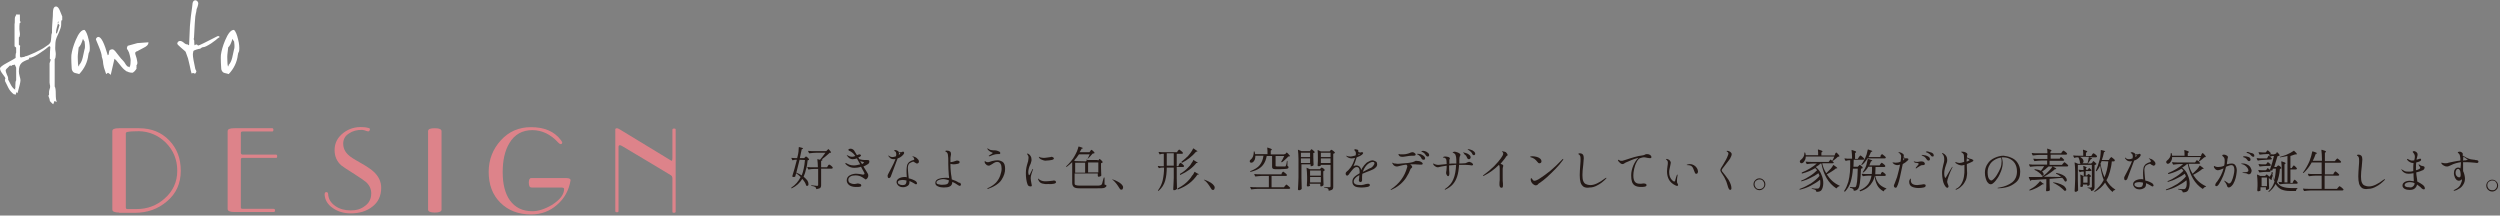 <?xml version="1.0" encoding="utf-8"?>
<!-- Generator: Adobe Illustrator 27.0.0, SVG Export Plug-In . SVG Version: 6.00 Build 0)  -->
<svg version="1.1" id="レイヤー_1" xmlns="http://www.w3.org/2000/svg" xmlns:xlink="http://www.w3.org/1999/xlink" x="0px"
	 y="0px" viewBox="0 0 928 80" style="enable-background:new 0 0 928 80;" xml:space="preserve">
<rect x="0" y="0" width="928" height="80" fill="#808080" stroke="none"/>
<style type="text/css">
	.st0{fill:#DD838A;}
	.st1{fill:#FFFFFF;}
	.st2{fill:#231815;}
</style>
<g>
	<g>
		<g>
			<path class="st0" d="M44.2,78.9c-1.7,0-2.5-0.4-2.5-1.1V48.7c0-0.8,0.8-1.1,2.5-1.1h7.4c4.6,0,8.3,1.5,11.2,4.5
				c2.9,3,4.3,6.7,4.3,11.3c0,4.7-1.7,8.5-5.2,11.4c-3.3,2.8-7.2,4.2-11.9,4.2H44.2z M46.7,49.6V77c0,0.4,0.2,0.6,0.6,0.6h3.5
				c3.9,0,7.4-1.3,10.3-3.9c3.1-2.7,4.7-6.2,4.7-10.3c0-4.1-1.4-7.6-4.3-10.5c-2.8-2.7-6.1-4.1-9.9-4.2c-2.1,0-3.6,0.1-4.4,0.3
				C46.8,49.1,46.7,49.3,46.7,49.6z"/>
			<path class="st0" d="M90.2,57.4h11.6c0.5,0,0.7,0,0.8,0c0.2,0.1,0.3,0.3,0.3,0.6c0,0.3-0.1,0.6-0.3,0.6c-0.1,0-0.3,0-0.8,0H90.1
				c-0.5,0-0.7,0.2-0.7,0.6v17.8c0,0.3,0.2,0.5,0.5,0.5h11c0.5,0,0.9,0,1,0.1c0.1,0.1,0.2,0.3,0.2,0.5c0,0.3-0.1,0.5-0.3,0.6
				c-0.1,0-0.3,0-0.8,0h-14c-1.7,0-2.5-0.4-2.5-1.1V48.7c0-0.8,0.8-1.1,2.5-1.1h13.4c0.5,0,0.7,0,0.8,0c0.2,0.1,0.3,0.3,0.3,0.6
				c0,0.3-0.1,0.5-0.3,0.6c-0.1,0-0.3,0-0.8,0H90.1c-0.5,0-0.7,0.2-0.7,0.6v7.3C89.4,57.2,89.7,57.4,90.2,57.4z"/>
			<path class="st0" d="M124.5,76.5c1.6,1.1,3.5,1.6,5.7,1.6c2.1,0,3.8-0.5,5.2-1.6c1.6-1.1,2.4-2.7,2.4-4.7c0-1.6-0.6-3-1.9-4.2
				c-0.6-0.5-2-1.5-4.2-2.9c-2.9-1.8-4.5-2.9-5-3.3c-1.7-1.5-2.5-3.4-2.5-5.7c0-2.6,1.1-4.7,3.3-6.4c2.1-1.6,4.5-2.3,7.3-2.1
				c0.6,0,1.2,0.1,2,0.3c0.4,0.1,0.6,0.3,0.5,0.6c-0.1,0.6-0.5,0.8-1,0.6c-0.9-0.3-1.5-0.5-1.9-0.5c-1.9,0-3.5,0.4-4.8,1.3
				c-1.5,0.9-2.2,2.2-2.2,3.8c0,1.6,0.6,3,1.9,4.2c0.7,0.7,2.1,1.6,4.1,2.7c2.7,1.5,4.6,2.8,5.6,3.8c1.6,1.6,2.5,3.5,2.5,5.7
				c0,3-1.1,5.4-3.4,7.1c-2.1,1.6-4.7,2.4-7.9,2.4c-2.6,0-4.9-0.7-6.7-2c-1.9-1.3-2.9-3-3-5c0-0.6,0.2-0.9,0.6-0.9
				c0.4,0,0.7,0.2,0.7,0.7C121.9,73.9,122.8,75.3,124.5,76.5z"/>
			<path class="st0" d="M161.4,78.9c-1.7,0-2.5-0.4-2.5-1.1V48.7c0-0.8,0.8-1.1,2.5-1.1c1.7,0,2.5,0.4,2.5,1.1v29.1
				C163.9,78.5,163.1,78.9,161.4,78.9z"/>
			<path class="st0" d="M209.4,70.1c0-0.3-0.4-0.5-1.1-0.5h-11c-0.7,0-1-0.6-1-1.8c0-1.1,0.3-1.7,0.9-1.7h13c1.1,0,1.6,0.3,1.6,0.8
				c-0.6,3.7-2.3,6.8-5,9.1c-2.7,2.4-5.9,3.6-9.7,3.6c-4.7,0-8.5-1.5-11.4-4.4c-2.9-2.9-4.3-6.7-4.3-11.4c0-4.5,1.5-8.4,4.5-11.7
				c3-3.3,6.7-4.9,11.2-4.9c5,0,8.7,1.6,11.1,4.8c0.3,0.5,0.5,0.7,0.5,0.8c0,0.5-0.2,0.7-0.6,0.7c-0.2,0-0.5-0.2-0.8-0.5
				c-2.9-3.2-6.2-4.7-9.7-4.7c-3.7,0-6.6,1.6-8.5,4.8c-1.7,2.8-2.5,6.4-2.5,10.8c0,4.5,0.9,8,2.7,10.5c1.9,2.6,4.6,4,8.3,4
				c2.2,0,4.7-0.8,7.4-2.4C207.9,74.1,209.4,72.2,209.4,70.1z"/>
			<path class="st0" d="M230,48c4.3,2.6,10.5,6.4,18.6,11.3c0.4,0.2,0.6,0.4,0.7,0.4c0.2,0,0.3-0.3,0.3-1v-9.9c0-0.5,0-0.7,0-0.8
				c0.1-0.2,0.3-0.3,0.6-0.3c0.3,0,0.6,0.1,0.6,0.3c0,0.1,0,0.4,0,0.8v29.1c0,0.5,0,0.7,0,0.8c-0.1,0.2-0.3,0.3-0.6,0.3
				c-0.3,0-0.6-0.1-0.6-0.3c0-0.1,0-0.3,0-0.8V66.2c0-0.5-0.2-0.9-0.5-1.1c-3.4-2.1-9.5-5.7-18.2-10.9c-0.3-0.2-0.6-0.3-0.8-0.3
				c-0.3,0-0.5,0.2-0.5,0.6v23.2c0,0.5,0,0.7,0,0.8c-0.1,0.2-0.3,0.3-0.6,0.3c-0.3,0-0.5-0.1-0.6-0.3c0-0.1,0-0.3,0-0.8V48.7
				c0-0.5,0-0.7,0-0.8c0.1-0.2,0.3-0.3,0.6-0.3C229.2,47.6,229.5,47.7,230,48z"/>
		</g>
	</g>
	<g>
		<path class="st1" d="M22.9,7.5c-0.2,0.2-0.2,0.8-0.2,1.8c0,0.6-0.3,1.5-0.8,2.7c-0.7,1.5-1.1,2.4-1.1,2.6
			c-0.2,0.7-0.3,1.7-0.3,3.2c0,0.3,0,0.7,0.1,1.2c0.1,0.5,0.1,0.9,0.1,1.2c0,0.8-0.1,1.4-0.4,1.8v10.1c0.3,0.4,0.4,1.3,0.4,2.8
			c0,1.4,0.1,2.4,0.4,2.9h-0.1c-0.1,0-0.3-0.1-0.8-0.3c0,0.1-0.1,0.3-0.2,0.6c-0.1,0.3-0.2,0.4-0.2,0.6c-0.4-0.2-0.8-0.7-1.3-1.2
			v-0.1c0-0.2-0.1-0.5-0.2-0.9C18.1,36,18,35.8,18,35.6c0-0.2,0-0.3,0.1-0.3c0.1,0,0.1,0,0.1-0.1v-1.1c0-0.3,0.1-0.6,0.2-1
			c0.2-0.4,0.2-0.7,0.2-1c0-0.2,0-0.4-0.1-0.7c0-0.3-0.1-0.5-0.1-0.7v-7.2c0-0.1,0.1-0.3,0.2-0.6c0.1-0.3,0.2-0.5,0.2-0.7
			c0-0.2-0.1-0.3-0.2-0.3l-0.1-0.1c0-2,0.1-3.5,0.2-4.4c-0.1,0-0.2-0.1-0.4-0.3c-0.8,0.7-1.8,1.5-3.2,2.4c-1.6,1.1-2.8,1.7-3.4,1.8
			l-0.4,0.4l0.1-0.2c0-0.1-0.1-0.2-0.2-0.2c-0.1,0-0.2,0-0.2,0.1c0,0.1-0.1,0.1-0.1,0.1L10.7,22c-1.4,0.5-2.4,1-2.8,1.5
			C7.3,24.1,7,25.1,7,26.5c0,0.5,0.1,1.1,0.3,1.8s0.3,1.2,0.3,1.5c0,0.7-0.4,2.3-1.1,4.8l-0.3-0.4c-0.2,0.2-0.3,0.6-0.4,1
			C5.6,35.1,5.5,35,5.4,35c-0.2,0-0.2,0-0.2,0l0.2,0.2c-1.1-0.8-1.8-1.6-2.3-2.6C2.3,30.9,1.8,30,1.8,30c0,0,0.1-0.1,0.1-0.2
			c0-0.1,0-0.2-0.1-0.4l0,0c0.1,0,0.2-0.1,0.2-0.3c0-0.2-0.3-0.7-1-1.6c-0.7-0.9-1-1.6-1-2.1c0-0.4,0.8-1.1,2.5-2
			c2-1.1,3.1-1.7,3.3-1.9c0-0.1,0-0.4,0-1c0-0.4,0.1-0.8,0.2-1v-1.8c-0.1-0.1-0.3-0.3-0.6-0.5V9c0.1-0.2,0.1-0.9,0.1-2.1
			c0-0.4,0.1-0.7,0.3-1c0.2-0.3,0.3-0.5,0.3-0.6c0.1,0,0.2,0,0.4,0.1C6.9,5.4,7,5.4,7.1,5.4c0.2,0,0.3,0,0.3,0L7.3,5.2
			C7.4,5.5,7.4,6,7.4,6.5c0,0.7,0,1.1,0,1.3h0c0.1,0,0.2,0.1,0.2,0.4c0,0.2,0,0.3-0.1,0.3c-0.1,0-0.1,0.1-0.2,0.1
			c-0.1,0.7-0.1,1.4-0.1,2c0,0.2,0,0.6,0.1,1.1s0.1,0.9,0.1,1.1c0,0.5-0.1,0.9-0.4,1.1v2.7c0.1,0.1,0.3,0.2,0.5,0.4
			c-0.1,0.3-0.1,0.8-0.1,1.4c0,2,0,2.8,0,2.5c0,0,0,0.1,0.1,0.2c0,0.1,0.1,0.2,0.3,0.2c0.1,0,0.3,0,0.6-0.1c0.3,0,0.5-0.1,0.6-0.1
			c0.1,0,0.2,0,0.2-0.1v0c0-0.1,0.1-0.1,0.2-0.1c0.4,0,1.6-0.5,3.6-1.4c1.8-0.9,3-1.5,3.5-1.9c0.4-0.3,0.9-0.6,1.3-0.9
			c0.5-0.3,0.8-0.7,1-1.2c0.1-0.2,0.1-0.7,0.2-1.5c0-0.8,0.1-1.4,0.3-1.8v-0.5c0-0.7,0-1.6,0.1-2.8c0.1-1.5,0.2-2.4,0.2-2.8
			c0-1.3,0.1-2.1,0.1-2.2c0.1-1,0.5-1.5,1.1-1.5c0.5,0,1,0.5,1.4,1.5c0.3,0.7,0.6,1.4,0.9,2.2V7.5z M6,29.8v-4.7
			c-0.1-0.3-0.3-0.6-0.5-1.1c-0.1,0-0.3,0-0.5,0.1c-0.2,0-0.4,0.1-0.5,0.1c-0.1,0-0.2,0-0.2,0l0.1,0.2c0,0-0.1,0.1-0.1,0.1l-0.6-0.2
			c-0.3,0.3-0.6,0.6-0.9,0.9c-0.5,0.4-0.7,0.8-0.7,1c0,0.3,0.2,0.8,0.5,1.6C3,28.5,3.1,29.1,3,29.5c0.4,0.7,0.7,1.4,1.1,2.1
			c0.5,0.9,1,1.4,1.6,1.7c-0.1-0.2-0.1-0.4-0.1-0.4c0-0.1,0-0.2,0.1-0.2c0-0.5,0-0.9,0-1.1C5.7,30.6,5.8,30.1,6,29.8z M21.5,8.6
			c0,0.3-0.2,0.9-0.4,1.6c-0.2,0.8-0.3,1.3-0.3,1.8c0,0.2,0,0.3,0.1,0.5c0.3-0.2,0.5-0.7,0.7-1.5l0.5-1.7
			C21.9,9.2,21.7,8.9,21.5,8.6z M21.9,8.3L21.8,8l-0.4,0.2v0.2L21.9,8.3z"/>
		<path class="st1" d="M33.3,18.7c-0.1,0.5-0.2,0.8-0.4,1c0,0.2,0,0.4-0.1,0.6c-0.3,2.8-1.5,5.2-3.4,7.2c-0.2-0.1-0.7-0.2-1.5-0.4
			c-0.6-0.1-1-0.6-1.2-1.2c-0.1-0.2-0.1-1.1-0.2-2.6s0-2.5,0-2.9c0.2-1.5,0.7-3.4,1.6-5.5c1.1-2.6,2.2-3.9,3.3-3.8
			c0.6,0.6,1.1,1.8,1.5,3.6C33.3,16.2,33.4,17.6,33.3,18.7z M31.5,17.9c0.1-0.9,0-1.7-0.1-2.5c-0.2-0.2-0.4-0.5-0.6-1
			c-0.5,1.7-1,2.7-1.6,3.2l-0.3,2.7c0,0.4-0.1,1.1,0,2.2c0,1.1,0.1,1.8,0.2,2.1l0.4-0.1l-0.3-0.3c0,0,0.1,0,0.1,0
			c0.6-0.6,1.1-1.5,1.4-2.8c0.1-0.4,0.3-1.5,0.7-3.2L31.5,17.9z"/>
		<path class="st1" d="M55.1,15.7v0.2c0,0.6-0.6,1.3-1.7,1.8C51.8,18.5,51,19,51,19c-0.3,0-0.5,0.2-0.8,0.5V20
			c0.1,0.2,0.2,0.7,0.5,1.6c0.2,0.9,0.3,1.5,0.3,1.7c0,0.5-0.2,0.9-0.5,1l0.3,0.1c-0.2,0.3-0.2,0.6-0.1,1c-0.1,0.2-0.3,0.6-0.7,1
			c-0.4,0.4-0.7,0.6-0.9,0.6c-0.5,0-0.9-0.1-1.3-0.2c-0.4-0.2-0.7-0.3-1-0.4l-0.3-0.3c-0.4-0.2-1.1-0.9-2.1-2.2
			c-1-1.3-1.6-1.9-1.9-2.1c-0.3,1.3-0.8,3.3-1.4,6c-0.2-0.2-0.5-0.5-1-0.8c-0.2,0.1-0.4,0.3-0.7,0.5c-0.4-1.1-0.6-1.9-0.8-2.4
			c-0.2-0.9-0.4-1.8-0.4-2.5c0-0.3-0.2-0.8-0.4-1.5c0-0.8-0.4-2.1-1.1-3.8c-0.7-1.7-1.1-2.6-1.1-2.7c0-0.2,0.1-0.4,0.3-0.6
			c0.2-0.2,0.4-0.3,0.6-0.3c1.1,0,2.2,2.3,3.5,6.8c0.3-0.1,0.4-0.3,0.4-0.7c0.1-0.5,0.1-0.8,0.2-1c0.2-0.3,0.6-0.5,1.2-0.5
			c0.3,0,0.9,0.5,1.6,1.5c0.5,0.6,1,1.3,1.5,1.9c0.3,0.3,0.7,0.7,1.2,1.3c0.2,0.4,0.5,0.7,0.7,1.1c0.3,0.4,0.6,0.7,1,0.7
			c0.1,0,0.2,0,0.2,0c0,0-0.1,0.1-0.1,0.1c0,0,0,0.1,0,0.1c0.1,0,0.2-0.1,0.3-0.3c0.2-0.4,0.3-1.3,0.3-2.4c0-0.3-0.1-0.8-0.3-1.7
			c-0.2-0.9-0.4-1.4-0.6-1.7c0-0.1-0.1-0.2-0.3-0.5c-0.1-0.2-0.2-0.3-0.2-0.5c0-0.2,0.1-0.5,0.3-0.9c1.2-0.3,2.4-0.7,3.6-1
			C53.1,15.9,54.3,15.7,55.1,15.7z"/>
		<path class="st1" d="M81.1,14c-0.5,0.5-1.4,1.2-2.7,2.1c-1.4,0.9-2.4,1.4-2.9,1.4c-0.3,0-0.6,0.1-0.8,0.3
			c-0.2,0.2-0.4,0.3-0.5,0.3c-0.2,0-0.6,0.1-1.3,0.3c-0.6,0.2-1,0.4-1.1,0.5c-0.2,0.8-0.2,1.2-0.2,1.4c0,0.8,0.3,2.6,0.9,5.3
			c0,0.1,0.1,0.2,0.2,0.4c0.1,0.2,0.2,0.4,0.2,0.5c0,0.1-0.1,0.3-0.2,0.5c-0.2,0.2-0.3,0.4-0.3,0.4c-0.2-0.2-0.5-0.3-0.8-0.3
			c0,0-0.1,0-0.2,0.1c-0.1,0-0.2,0.1-0.2,0.1c-0.1,0-0.2-0.4-0.4-1.2c-0.2-1-0.5-2.4-1-4.4c-0.2-0.6-0.5-1.4-0.9-2.5
			c-0.1-0.1-0.6-0.6-1.7-1.5c-0.9-0.8-1.4-1.3-1.4-1.4c0-0.3,0.1-0.6,0.3-0.8c0.2-0.2,0.5-0.3,0.7-0.3c0.5,0,0.9,0.2,1.5,0.7
			c0.5,0.5,1,0.6,1.4,0.6l0.3,0.3l0.2-0.2c0.1-2.3,0.2-4.6,0.3-6.9c0.2-2.6,0.5-4.9,0.8-6.9c0.1-0.6,0.1-1.1,0.2-1.7
			c0.2-0.7,0.5-1,1.1-1c0.2,0,0.4,0.1,0.7,0.4c0.2,0.3,0.3,0.5,0.3,0.7c0,0.3-0.1,0.8-0.3,1.4C73,3.2,72.9,3.6,72.9,4
			c0,0.2-0.1,0.6-0.2,1c-0.1,0.5-0.2,0.9-0.2,1.1c-0.1,1-0.3,3.7-0.5,8.1h0c-0.1,0-0.1,0.1-0.1,0.3c0,0,0,0.1,0.1,0.3
			c0,0.1,0.1,0.2,0.1,0.3c0,0.5,0,1.1,0.1,1.7c0.3-0.2,0.6-0.3,0.8-0.3c0.1,0,0.2,0.1,0.3,0.2c0.1,0.1,0.1,0.2,0.3,0.2
			c0.3,0,2.7-1.2,7.2-3.5h0.6V14z"/>
		<path class="st1" d="M88.8,18.7c-0.1,0.5-0.2,0.8-0.4,1c0,0.2,0,0.4-0.1,0.6c-0.3,2.8-1.5,5.2-3.4,7.2c-0.2-0.1-0.7-0.2-1.5-0.4
			c-0.6-0.1-1-0.6-1.2-1.2c-0.1-0.2-0.1-1.1-0.2-2.6s0-2.5,0-2.9c0.2-1.5,0.7-3.4,1.6-5.5c1.1-2.6,2.2-3.9,3.3-3.8
			c0.6,0.6,1.1,1.8,1.5,3.6C88.8,16.2,88.9,17.6,88.8,18.7z M87,17.9c0.1-0.9,0-1.7-0.1-2.5c-0.2-0.2-0.4-0.5-0.6-1
			c-0.5,1.7-1,2.7-1.6,3.2l-0.3,2.7c0,0.4-0.1,1.1,0,2.2c0,1.1,0.1,1.8,0.2,2.1l0.4-0.1l-0.3-0.3c0,0,0.1,0,0.1,0
			c0.6-0.6,1.1-1.5,1.4-2.8c0.1-0.4,0.3-1.5,0.7-3.2L87,17.9z"/>
	</g>
	<g>
		<g>
			<path class="st2" d="M295.3,65.1l-0.1,0.4c0,0.1-0.1,0.1-0.1,0.1c-0.1,0-0.2,0.1-0.4,0.1c-0.2,0-0.3,0-0.5-0.1
				c-0.1,0-0.1-0.1-0.1-0.2c0.2-0.7,0.5-1.6,0.8-2.7c0.3-1.1,0.6-2.2,0.9-3.4l-0.6,0c-0.3,0-0.6,0.1-0.9,0.2c-0.1,0-0.1,0-0.2-0.1
				l-0.3-0.6c0,0,0-0.1,0-0.1c0-0.1,0-0.1,0.1-0.1c0.3,0,0.7,0.1,1.3,0.1l0.7,0c0.1-0.3,0.1-0.6,0.2-0.8c0.3-1.2,0.4-2.3,0.4-3.2
				c0-0.1,0.1-0.1,0.2-0.1c1,0.2,1.4,0.4,1.4,0.5c0,0-0.1,0.1-0.2,0.2l-0.3,0.1c-0.1,0.6-0.4,1.7-0.7,3.3l1.6,0l0.3-0.3
				c0,0,0.1-0.1,0.2-0.2s0.2-0.1,0.2-0.1c0.1,0,0.3,0.1,0.6,0.4c0.3,0.3,0.5,0.5,0.5,0.6c0,0,0,0.1,0,0.2c-0.1,0.1-0.3,0.2-0.5,0.2
				c-0.1,1.2-0.3,2.4-0.6,3.3c-0.2,1-0.5,1.9-0.9,2.8c0.6,0.5,1.1,1,1.4,1.4c0.3,0.5,0.4,0.9,0.4,1.3c0,0.2,0,0.4-0.1,0.5
				c-0.1,0.1-0.2,0.2-0.4,0.2c-0.1,0-0.2,0-0.3-0.1c0,0-0.1-0.1-0.1-0.2c-0.2-0.7-0.6-1.4-1.4-2.3c-0.9,1.5-2.2,2.7-3.9,3.5
				c-0.1,0-0.1,0-0.2-0.1l0,0c0-0.1,0-0.1,0.1-0.2c1.5-1,2.6-2.3,3.4-3.9c-0.5-0.5-1.1-1-1.7-1.4C295.4,64.7,295.4,64.9,295.3,65.1z
				 M296.8,59.3c-0.5,1.9-0.9,3.5-1.2,4.8c0.7,0.3,1.4,0.6,2,1c0.6-1.5,1-3.4,1.2-5.7L296.8,59.3z M306.7,56.1l0.7-0.7
				c0.1-0.1,0.1-0.1,0.2,0c0.4,0.4,0.6,0.7,0.7,0.8c0.1,0.2,0.2,0.3,0.2,0.4c0,0.1-0.1,0.1-0.2,0.1l-0.3,0c-1.3,1.2-2.3,2-3,2.5
				l0.2,0c0.1,0,0.1,0.1,0.1,0.2c-0.1,0.2-0.2,0.3-0.5,0.3l0,2.4l2.2,0l0.3-0.5c0-0.1,0.1-0.1,0.1-0.2c0.1-0.1,0.1-0.1,0.2-0.2
				c0.1-0.1,0.1-0.1,0.2-0.1c0.1,0,0.3,0.1,0.7,0.4c0.3,0.3,0.6,0.5,0.6,0.7c0,0.1,0,0.1,0,0.2c-0.1,0.1-0.2,0.2-0.4,0.2l-3.9,0l0,6
				c0,0.3,0,0.6-0.1,0.8c-0.1,0.2-0.2,0.4-0.5,0.5c-0.2,0.1-0.6,0.2-1.1,0.3h0c-0.1,0-0.1,0-0.1-0.1c-0.1-0.3-0.2-0.6-0.4-0.7
				c-0.3-0.2-0.7-0.3-1.4-0.4c-0.1,0-0.1-0.1-0.1-0.1c0-0.1,0-0.1,0.1-0.1c0.2,0,0.6,0,1.2,0.1l0.9,0.1c0.1,0,0.2,0,0.3-0.1
				c0.1-0.1,0.1-0.1,0.1-0.3l0-5.9l-1.3,0c-0.8,0-1.5,0.1-2.2,0.2h-0.1c0,0-0.1,0-0.1-0.1l-0.3-0.6c0,0,0,0,0-0.1
				c0-0.1,0-0.1,0.1-0.1c0.6,0.1,1.3,0.1,2.1,0.1l1.7,0c0-1.2-0.1-2.1-0.2-2.9c0,0,0-0.1,0-0.1s0.1,0,0.1,0l0.9,0.2
				c0.6-0.7,1.3-1.6,2-2.6l-3.5,0c-0.7,0-1.5,0.1-2.4,0.2h-0.1c0,0-0.1,0-0.1-0.1l-0.3-0.6c0,0,0,0,0-0.1c0-0.1,0-0.1,0.1-0.1
				c0.6,0.1,1.3,0.1,2.1,0.1L306.7,56.1z"/>
			<path class="st2" d="M322.2,60.9c-0.4,0.3-1,0.6-1.7,0.9c0.7,1.2,1.2,1.9,1.3,2.1c0.2,0.3,0.3,0.5,0.4,0.7
				c0.1,0.2,0.1,0.4,0.1,0.7c0,0.2-0.1,0.4-0.2,0.6c-0.1,0.2-0.2,0.4-0.4,0.5c-0.1,0.1-0.2,0.2-0.3,0.2c-0.1,0-0.2,0-0.3-0.1
				c-0.1-0.1-0.2-0.2-0.4-0.3c-0.4-0.3-0.9-0.6-1.4-0.8c-0.6-0.2-1.1-0.3-1.7-0.3c-0.8,0-1.4,0.1-1.9,0.4c-0.5,0.3-0.8,0.7-0.8,1.2
				c0,0.6,0.2,1,0.6,1.2c0.4,0.2,0.9,0.4,1.5,0.4c0.2,0,0.5,0,0.9-0.1c0.2,0,0.3-0.1,0.4-0.1c0.4,0,0.7,0.1,1,0.2
				c0.3,0.1,0.4,0.3,0.4,0.5c0,0.1,0,0.2-0.1,0.3c-0.1,0.1-0.2,0.2-0.3,0.2c-0.4,0.1-0.9,0.1-1.6,0.1c-1.1,0-2-0.3-2.5-0.7
				s-0.9-1-0.9-1.7c0-0.9,0.4-1.5,1.1-1.9c0.7-0.4,1.7-0.7,2.8-0.6c0.3,0,0.8,0.1,1.5,0.2c0.3,0.1,0.5,0.1,0.6,0.1
				c0.4,0,0.6-0.1,0.6-0.4c0-0.1-0.1-0.3-0.2-0.5l-1.1-2c-0.9,0.3-1.8,0.4-2.5,0.4c-1.1,0-2.1-0.4-2.9-1.1c-0.1-0.1-0.2-0.2-0.3-0.3
				c-0.1-0.1-0.1-0.2-0.1-0.3c0,0,0-0.1,0.1-0.1c0.1,0,0.1,0,0.3,0.1c0.2,0.1,0.5,0.3,1,0.5c0.5,0.2,1,0.3,1.6,0.3
				c0.3,0,0.7,0,1.2-0.1c0.5-0.1,0.9-0.2,1.3-0.3l-1-1.8l-0.2-0.4c-0.6,0.2-1.2,0.3-1.6,0.3c-0.4,0-0.7-0.1-1.1-0.3
				c-0.3-0.2-0.6-0.5-0.9-0.9c0,0-0.1-0.1-0.1-0.1c0-0.1-0.1-0.1-0.1-0.1c0,0,0-0.1,0.1-0.1c0.1,0,0.1,0,0.3,0.1
				c0.1,0.1,0.2,0.1,0.2,0.1c0.5,0.3,1,0.4,1.4,0.4c0.3,0,0.7-0.1,1.2-0.3c-0.4-0.6-0.8-1-1.2-1.3c-0.4-0.3-0.7-0.5-1-0.6
				c-0.1,0-0.2-0.1-0.3-0.2c-0.1-0.1-0.1-0.1-0.1-0.2c0-0.1,0.1-0.2,0.3-0.3c0.2-0.1,0.4-0.1,0.6-0.1c0.3,0,0.5,0.1,0.7,0.2
				c0.2,0.1,0.4,0.3,0.5,0.4c0.1,0.1,0.4,0.7,1.1,1.8l0.5-0.2c0.1,0,0.2-0.1,0.3-0.1c0.2,0,0.4,0,0.5,0.1c0.1,0.1,0.2,0.2,0.2,0.3
				c0,0.1-0.1,0.2-0.3,0.4c-0.1,0.1-0.3,0.2-0.7,0.3l0.4,0.7c0.7,0.2,1.4,0.3,1.9,0.3l0.6,0l0.4,0c0.3,0,0.5,0,0.6,0.1
				c0.1,0.1,0.2,0.2,0.2,0.3C322.7,60.4,322.6,60.6,322.2,60.9z M320.7,60.3c0-0.1-0.1-0.2-0.3-0.2c-0.4-0.1-0.8-0.2-1.1-0.3
				l0.7,1.1l0.3-0.2C320.5,60.6,320.6,60.5,320.7,60.3z"/>
			<path class="st2" d="M333.2,58.8c-0.4,1.1-0.9,2.4-1.4,3.7c-0.5,1.3-0.9,2.4-1.2,3.2c-0.1,0.1-0.2,0.2-0.3,0.3
				c-0.1,0.1-0.3,0.1-0.4,0.1c-0.1,0-0.3-0.1-0.3-0.2c-0.1-0.2-0.1-0.4-0.1-0.6c0-0.1,0-0.2,0-0.3c0,0,0.1-0.1,0.1-0.2
				c0.1-0.2,0.2-0.4,0.3-0.6c0.2-0.4,0.5-0.9,0.8-1.5c0.4-0.8,0.7-1.4,1-2c0.3-0.6,0.5-1.2,0.7-1.7c-0.3,0.1-0.5,0.1-0.6,0.1
				c-0.5,0-0.9-0.1-1.2-0.3c-0.3-0.2-0.5-0.5-0.7-0.7c-0.1-0.1-0.1-0.2-0.1-0.3c0-0.1,0-0.1,0.1-0.1c0,0,0.1,0.1,0.2,0.2
				c0.2,0.2,0.7,0.4,1.2,0.4c0.3,0,0.8-0.1,1.3-0.3c0-0.2,0.1-0.4,0.1-0.7c0-0.4-0.1-0.7-0.2-0.9c-0.1-0.1-0.2-0.2-0.4-0.3
				c-0.2-0.1-0.2-0.1-0.2-0.2c0,0,0-0.1,0.1-0.1s0.2-0.1,0.3-0.1c0.2,0,0.3,0,0.5,0.1c0.3,0.1,0.6,0.3,0.7,0.4
				c0.1,0.2,0.2,0.4,0.2,0.6c0,0.2,0,0.5-0.1,0.7l0.3-0.2c0.1-0.1,0.2-0.1,0.2-0.2c0.1-0.1,0.1-0.1,0.1-0.1c0,0-0.1-0.1-0.2-0.2
				c0,0-0.1-0.1-0.2-0.1s-0.1-0.1-0.1-0.1c0,0,0.1-0.1,0.2-0.1l0.6,0c0.1,0,0.2,0,0.3-0.1c0.1,0,0.2-0.1,0.3-0.1
				c0.2,0,0.3,0,0.4,0.1c0.1,0.1,0.1,0.2,0.1,0.4c0,0.1,0,0.2-0.1,0.3c-0.1,0.1-0.1,0.2-0.2,0.3C334.6,58.2,333.9,58.6,333.2,58.8z
				 M337.5,60.7c-0.3,0.4-0.5,0.9-0.5,1.6c0,0.6,0.1,1.6,0.2,2.8c0.1,0.5,0.1,0.8,0.1,1.1c0.6,0.1,1.1,0.3,1.6,0.5
				c0.5,0.2,0.8,0.4,1.1,0.6c0.2,0.2,0.4,0.5,0.4,0.7c0,0.1,0,0.2-0.1,0.3c-0.1,0.1-0.2,0.1-0.3,0.1c-0.1,0-0.2,0-0.3-0.1
				c-0.1-0.1-0.3-0.2-0.5-0.3c-0.5-0.3-1.1-0.6-1.6-0.8c0,0.1,0,0.2,0,0.4c0,0.6-0.2,1.1-0.7,1.4c-0.5,0.3-1,0.5-1.7,0.5
				c-0.4,0-0.8-0.1-1.1-0.2c-0.4-0.2-0.7-0.4-0.9-0.7c-0.2-0.3-0.4-0.6-0.4-1c0-0.6,0.3-1,0.9-1.4c0.6-0.3,1.3-0.5,2.1-0.5
				c0.3,0,0.5,0,0.8,0.1c-0.1-1.2-0.1-2.1-0.1-2.5c0-0.8,0.1-1.4,0.2-1.9c0.1-0.5,0.4-0.8,0.7-1.2c0.4-0.3,0.9-0.6,1.7-0.8
				c0.2-0.1,0.3-0.2,0.3-0.3c0-0.1-0.1-0.3-0.2-0.5s-0.3-0.4-0.5-0.5c-0.1-0.1-0.1-0.1-0.1-0.1c0,0,0,0,0.1,0c0.1,0,0.2,0,0.4,0.1
				s0.3,0.1,0.4,0.1c0.4,0.2,0.8,0.4,1.1,0.8c0.4,0.3,0.5,0.7,0.5,1c0,0.2-0.1,0.4-0.2,0.5c-0.2,0.1-0.3,0.2-0.5,0.2
				c-0.1,0-0.2,0-0.3-0.1s-0.2-0.1-0.4-0.2c-0.2-0.1-0.3-0.2-0.4-0.3c-0.1-0.1-0.3-0.1-0.4-0.1C338.3,60.2,337.9,60.4,337.5,60.7z
				 M336.2,68.3c0.2-0.3,0.3-0.7,0.3-1.3c-0.5-0.1-0.9-0.2-1.4-0.2c-0.5,0-0.9,0.1-1.3,0.2c-0.4,0.2-0.5,0.4-0.5,0.7
				c0,0.3,0.2,0.6,0.5,0.7c0.3,0.2,0.7,0.3,1.1,0.3C335.6,68.7,336,68.6,336.2,68.3z"/>
			<path class="st2" d="M356.5,68c0.1,0.2,0.2,0.3,0.2,0.5c0,0.1,0,0.2-0.1,0.3c-0.1,0.1-0.2,0.2-0.3,0.2c-0.2,0-0.4-0.1-0.7-0.3
				c-0.7-0.5-1.4-0.9-2.1-1.2c0,0.8-0.3,1.4-0.9,1.7c-0.6,0.3-1.3,0.4-2.3,0.4c-0.7,0-1.4-0.1-2.1-0.4s-1-0.7-1-1.3
				c0-0.7,0.4-1.2,1.2-1.5c0.8-0.3,1.7-0.4,2.6-0.4c0.4,0,0.8,0,1.3,0.1c0-0.4,0-0.8-0.1-1c-0.1-1.6-0.2-3-0.2-4.2
				c0-0.6,0-1.1,0-1.5c0-0.4,0-1-0.1-1.6c0-0.4-0.1-0.7-0.2-0.9c-0.1-0.2-0.2-0.4-0.5-0.5c-0.2-0.1-0.3-0.2-0.3-0.3
				c0-0.1,0.2-0.2,0.5-0.2c0.5,0,0.9,0.1,1.2,0.3c0.3,0.2,0.4,0.5,0.4,0.9c0,0.2,0,0.5-0.1,0.8c-0.1,0.4-0.1,0.8-0.1,1.2
				c0,0.5,0,0.9,0,1.1c0.3,0,0.7-0.1,1.1-0.2c0.4-0.1,0.7-0.2,0.9-0.3c0.2-0.1,0.3-0.1,0.6-0.1c0.2,0,0.5,0.1,0.6,0.2
				c0.2,0.1,0.2,0.3,0.2,0.4c0,0.3-0.2,0.5-0.7,0.6c-0.5,0.1-1,0.2-1.5,0.2c-0.5,0-0.9-0.1-1.2-0.2v0c0,1,0,1.9,0.1,2.6
				c0.1,0.7,0.1,1.5,0.3,2.3l0.1,0.9c1,0.3,1.9,0.7,2.8,1.3C356.3,67.7,356.4,67.8,356.5,68z M351.6,68.3c0.4-0.2,0.6-0.7,0.6-1.4
				c-0.7-0.2-1.4-0.4-2-0.4c-0.3,0-0.6,0-1,0.1c-0.4,0.1-0.8,0.2-1.1,0.4c-0.3,0.2-0.5,0.4-0.5,0.7c0,0.4,0.2,0.6,0.7,0.7
				c0.5,0.1,0.9,0.2,1.3,0.2C350.6,68.6,351.2,68.5,351.6,68.3z"/>
			<path class="st2" d="M366.6,70.1c-0.1,0-0.1,0-0.1-0.1c0-0.1,0.1-0.2,0.2-0.2c1.2-0.5,2.2-1.2,3-2c0.8-0.9,1.3-1.8,1.6-2.7
				c0.3-0.9,0.5-1.7,0.5-2.4c0-0.8-0.1-1.4-0.4-1.9c-0.3-0.5-0.7-0.7-1.3-0.7c-0.3,0-0.6,0.1-0.8,0.2s-0.6,0.3-1,0.6
				c-0.3,0.2-0.5,0.3-0.7,0.4c-0.2,0.1-0.4,0.2-0.5,0.2c-0.3,0-0.5-0.1-0.8-0.2c-0.2-0.2-0.4-0.4-0.6-0.6c-0.1-0.2-0.2-0.4-0.2-0.6
				c0-0.2,0-0.3,0.1-0.3c0.1,0,0.1,0,0.2,0.1c0.1,0.1,0.1,0.1,0.1,0.1c0.2,0.1,0.4,0.2,0.7,0.2c0.3,0,0.6,0,1-0.2
				c0.4-0.1,0.6-0.2,0.6-0.2c0.8-0.2,1.5-0.3,2.1-0.3c0.6,0,1.3,0.2,1.9,0.6c0.6,0.4,0.9,1.3,0.9,2.6c0,1.3-0.4,2.6-1.3,4
				c-0.8,1.3-2.5,2.5-5,3.4C366.7,70.1,366.6,70.1,366.6,70.1z M367,57.9c0-0.1,0.1-0.1,0.2-0.2c0.1-0.1,0.3-0.2,0.6-0.4
				c0,0,0.2-0.1,0.5-0.3c0.1-0.1,0.2-0.2,0.2-0.2c0-0.1-0.1-0.1-0.2-0.2c0,0-0.1,0-0.3-0.1s-0.5-0.2-0.7-0.4
				c-0.3-0.2-0.5-0.4-0.7-0.7c-0.1-0.1-0.1-0.1-0.1-0.2c0-0.1,0-0.1,0.1-0.1s0.1,0,0.2,0.1c0.1,0.1,0.3,0.2,0.5,0.3
				c0.2,0.1,0.4,0.2,0.6,0.2c0.2,0,0.5,0.1,0.8,0.1c0.3,0,0.5,0,0.6,0c0.3,0,0.7,0.1,1,0.2c0.2,0.1,0.5,0.2,0.7,0.3s0.3,0.3,0.3,0.5
				c0,0.1,0,0.2-0.1,0.3s-0.2,0.1-0.3,0.1c-0.1,0-0.2,0-0.3,0c-0.1,0-0.2,0-0.3,0c-0.8,0-1.8,0.3-2.9,0.8
				C367.1,58,367.1,58,367,57.9C367,58,367,58,367,57.9z"/>
			<path class="st2" d="M381.8,69c-0.2-0.2-0.3-0.4-0.4-0.6c-0.4-1.1-0.6-2.5-0.6-4.2c0-0.8,0.1-1.4,0.2-2c0.1-0.6,0.3-1.2,0.5-1.9
				c0.1-0.3,0.2-0.6,0.2-0.9s0.1-0.5,0.1-0.8c0-0.2,0-0.4-0.1-0.7c-0.1-0.2-0.2-0.4-0.3-0.5c-0.1-0.1-0.1-0.2-0.1-0.3
				c0-0.1,0-0.1,0.1-0.1c0.1,0,0.2,0,0.3,0.1c0.4,0.2,0.7,0.5,0.9,0.9c0.2,0.3,0.3,0.7,0.3,1.3c0,0.2,0,0.4-0.1,0.7
				s-0.1,0.4-0.2,0.7c-0.1,0.2-0.1,0.4-0.2,0.4c-0.3,0.6-0.4,1.1-0.5,1.4c-0.1,0.4-0.2,0.9-0.2,1.3c0,0.3,0,0.6,0.1,0.8
				c0,0.3,0.1,0.4,0.2,0.4c0.1,0,0.2-0.1,0.3-0.3l0.3-0.6l0.6-1.2c0.1-0.1,0.1-0.2,0.2-0.2c0,0,0.1,0,0.1,0.1l-0.1,0.2
				c-0.1,0.4-0.3,0.9-0.5,1.5c-0.2,0.6-0.3,1.2-0.3,1.6c0,0.5,0.1,1.2,0.3,2.2c0.1,0.3,0.1,0.5,0.1,0.5c0,0.1,0,0.3-0.1,0.3
				c-0.1,0.1-0.2,0.1-0.3,0.1C382.2,69.2,382,69.1,381.8,69z M386.8,68.1c-0.7-0.2-1.1-0.7-1.4-1.4c-0.1-0.2-0.1-0.3-0.1-0.3
				c0,0,0-0.1,0.1-0.1c0,0,0.1,0,0.1,0.1c0.1,0,0.1,0.1,0.1,0.1c0.4,0.3,0.9,0.6,1.5,0.7c0.3,0.1,0.7,0.1,1.2,0.1
				c0.6,0,1.3-0.1,2.3-0.2l0.6-0.1c0.3,0,0.5,0.1,0.6,0.2s0.2,0.3,0.2,0.4c0,0.3-0.3,0.5-0.8,0.6c-0.5,0.1-1.2,0.2-2.1,0.1
				C388.2,68.4,387.5,68.3,386.8,68.1z M387.3,59.5c-0.4-0.1-0.7-0.3-1-0.4c-0.3-0.2-0.5-0.4-0.6-0.6c0-0.1-0.1-0.2-0.1-0.2
				c0,0,0-0.1,0.1-0.1c0,0,0.1,0,0.2,0.1c0.1,0.1,0.2,0.1,0.2,0.1c0.4,0.1,0.8,0.2,1.2,0.2c0.3,0,0.8,0,1.3-0.1
				c0.5-0.1,1-0.1,1.4-0.2c0.1,0,0.2-0.1,0.3-0.1c0.2,0,0.4,0.1,0.6,0.2c0.2,0.1,0.3,0.3,0.3,0.4c0,0.3-0.3,0.5-0.9,0.6
				c-0.6,0.1-1.2,0.2-1.8,0.2C388,59.7,387.6,59.6,387.3,59.5z"/>
			<path class="st2" d="M407.8,59.5c0,0,0.1-0.1,0.1-0.2c0.1-0.1,0.1-0.1,0.1-0.2c0,0,0.1-0.1,0.1-0.1c0.1,0,0.3,0.1,0.6,0.4
				c0.3,0.3,0.5,0.5,0.6,0.7c0,0,0,0.1,0,0.2c-0.1,0.1-0.4,0.2-0.6,0.3l0,1.6c0,1.3,0.1,2.3,0.1,2.9c0,0.1,0,0.1-0.1,0.2
				c-0.1,0.1-0.2,0.2-0.4,0.2c-0.2,0.1-0.4,0.1-0.5,0.1c-0.1,0-0.1,0-0.2-0.1c0-0.1-0.1-0.1-0.1-0.2c0-0.1,0-0.1,0-0.2
				c0,0,0-0.1,0-0.1s0-0.1,0-0.2l0-0.4l-8.6,0l0,3.7c0,0.3,0.1,0.5,0.4,0.6c0.3,0.1,0.7,0.2,1.3,0.2l6.5,0c0.6,0,1,0,1.3-0.1
				c0.3-0.1,0.4-0.2,0.6-0.4c0.1-0.2,0.2-0.5,0.3-1c0.1-0.5,0.3-0.9,0.4-1.4c0-0.1,0.1-0.1,0.2-0.1c0.1,0,0.1,0,0.1,0.1l0,2.5
				c0.3,0.1,0.5,0.2,0.6,0.2c0.1,0.1,0.1,0.1,0.1,0.3c0,0.3-0.3,0.5-0.7,0.7s-1.4,0.2-2.7,0.2l-6.5,0c-1,0-1.7-0.1-2.1-0.4
				c-0.4-0.3-0.7-0.8-0.7-1.5l0-7.8c-0.7,0.7-1.4,1.2-2,1.7c-0.1,0.1-0.1,0.1-0.2,0l0,0c-0.1-0.1-0.1-0.1,0-0.2
				c0.6-0.5,1.1-1.1,1.7-1.8c0.6-0.7,1.1-1.4,1.5-2.2c0.3-0.5,0.5-1,0.8-1.6c0.2-0.6,0.4-1.1,0.5-1.6c0-0.1,0.1-0.1,0.2-0.1
				c0.6,0.2,1,0.3,1.2,0.4s0.3,0.2,0.3,0.2c0,0-0.1,0.1-0.2,0.1l-0.3,0.1c-0.3,0.5-0.5,1-0.8,1.3l3.7,0l0.3-0.4c0,0,0.1-0.1,0.1-0.2
				c0.1-0.1,0.1-0.1,0.2-0.2s0.1-0.1,0.1-0.1c0.1,0,0.3,0.1,0.6,0.4c0.3,0.3,0.5,0.5,0.6,0.7c0,0.1,0,0.1-0.1,0.2
				c-0.1,0-0.3,0.1-0.6,0.1c-0.9,1.1-1.7,1.9-2.4,2.4l4,0L407.8,59.5z M403.1,59.9c0.5-0.6,0.9-1.5,1.4-2.6l-4,0
				c-0.6,0.9-1.2,1.7-1.8,2.3l0.5,0.2L403.1,59.9z M402.8,60.4l-3.7,0l0,3.7l3.7,0L402.8,60.4z M407.7,64l0-3.7l-3.8,0l0,3.7
				L407.7,64z"/>
			<path class="st2" d="M413.2,66.9c0,0-0.1-0.1-0.2-0.1c-0.1-0.1-0.1-0.1-0.1-0.1c0-0.1,0-0.1,0.1-0.1c0,0,0.1,0,0.3,0.1
				c0.4,0.1,0.8,0.3,1.4,0.6c0.6,0.3,1.1,0.6,1.5,1c0.4,0.4,0.7,0.8,0.7,1.2c0,0.3-0.1,0.5-0.2,0.7s-0.3,0.2-0.5,0.2
				c-0.3,0-0.5-0.2-0.7-0.6C414.7,68.5,414,67.6,413.2,66.9z"/>
			<path class="st2" d="M437.7,60.9c0-0.1,0.1-0.1,0.2-0.2c0.1-0.1,0.1-0.2,0.2-0.2s0.1-0.1,0.1-0.1c0.1,0,0.3,0.2,0.7,0.5
				c0.3,0.3,0.6,0.5,0.6,0.7c0,0.1,0,0.1,0,0.2c-0.1,0.1-0.2,0.2-0.4,0.2l-2.3,0l0,4.1c0,1.4,0.1,2.7,0.1,3.9c0,0.1,0,0.1-0.1,0.2
				c-0.2,0.2-0.6,0.4-1,0.4c-0.1,0-0.2,0-0.2-0.1c-0.1-0.1-0.1-0.2-0.1-0.2c0-0.7,0.1-1.3,0.1-1.9s0.1-1.5,0.1-2.5l0-3.7l-2.6,0
				c0,1.8-0.2,3.5-0.6,4.9c-0.4,1.4-1.2,2.7-2.4,3.7c-0.1,0.1-0.1,0.1-0.2,0l0,0c-0.1-0.1-0.1-0.1,0-0.2c0.8-1.1,1.4-2.4,1.7-3.7
				c0.3-1.4,0.5-2.9,0.5-4.7l-0.7,0c-0.4,0-0.7,0.1-1.1,0.2h-0.1c0,0-0.1,0-0.1-0.1l-0.3-0.5l0-0.1c0-0.1,0-0.1,0.1-0.1
				c0.5,0.1,0.9,0.1,1.4,0.1l0.7,0l0-4.6l-0.6,0c-0.3,0-0.5,0.1-0.8,0.2c0,0,0,0-0.1,0c-0.1,0-0.1,0-0.1-0.1l-0.3-0.6c0,0,0,0,0-0.1
				c0-0.1,0-0.1,0.1-0.1c0.6,0.1,1.3,0.1,2.1,0.1l4.6,0l0.3-0.5c0-0.1,0.1-0.1,0.2-0.2c0.1-0.1,0.1-0.2,0.2-0.2c0,0,0.1-0.1,0.1-0.1
				c0.1,0,0.3,0.2,0.7,0.5c0.4,0.3,0.6,0.5,0.7,0.7c0,0.1,0,0.1,0,0.2c-0.1,0.1-0.2,0.2-0.4,0.2l-1.9,0l0,4.6l0.6,0L437.7,60.9z
				 M433.1,56.9l0,4.6l2.6,0l0-4.6L433.1,56.9z M443.4,63.8c0,0,0.1,0,0.1,0l0.8,0.5c0.5,0.2,0.7,0.3,0.7,0.4c0,0.1-0.1,0.1-0.2,0.1
				l-0.3,0c-0.9,1.3-1.9,2.4-3.1,3.3c-1.2,0.9-2.5,1.6-4.1,2.2c0,0,0,0-0.1,0c-0.1,0-0.1,0-0.1-0.1l0-0.1c0-0.1,0-0.1,0.1-0.2
				c1.8-0.9,3.2-2,4.3-3.3c0.4-0.4,0.7-0.9,1-1.4C442.9,64.9,443.1,64.4,443.4,63.8C443.3,63.8,443.3,63.8,443.4,63.8z M443.2,59.5
				l0.8,0.5c0.4,0.2,0.6,0.3,0.6,0.4c0,0-0.1,0.1-0.2,0.1l-0.3,0c-1.5,1.9-3.5,3.3-5.9,4.4c0,0,0,0-0.1,0c-0.1,0-0.1,0-0.1-0.1
				l0-0.1c0,0,0,0,0-0.1c0,0,0-0.1,0.1-0.1c1.2-0.7,2.2-1.5,3-2.4c0.4-0.4,0.8-0.8,1.1-1.4c0.4-0.5,0.7-1,0.8-1.4
				C443.1,59.5,443.2,59.5,443.2,59.5z M443.2,55.2l0.7,0.5c0.4,0.2,0.6,0.4,0.6,0.5c0,0-0.1,0.1-0.2,0.1l-0.3,0
				c-0.7,0.8-1.5,1.6-2.4,2.3c-0.9,0.7-1.8,1.3-2.8,1.8c-0.1,0-0.1,0-0.2-0.1l0-0.1c-0.1-0.1,0-0.2,0-0.2c0.8-0.6,1.6-1.3,2.4-2.1
				c0.4-0.4,0.7-0.9,1.1-1.4c0.4-0.5,0.6-1,0.8-1.4C443,55.1,443.1,55.1,443.2,55.2z"/>
			<path class="st2" d="M447.2,67c0,0-0.1-0.1-0.2-0.1c-0.1-0.1-0.1-0.1-0.1-0.1c0-0.1,0-0.1,0.1-0.1c0,0,0.1,0,0.3,0.1
				c0.4,0.1,0.8,0.3,1.4,0.6c0.6,0.3,1.1,0.6,1.5,1c0.4,0.4,0.7,0.8,0.7,1.2c0,0.3-0.1,0.5-0.2,0.7s-0.3,0.2-0.5,0.2
				c-0.3,0-0.5-0.2-0.7-0.6C448.7,68.6,448,67.6,447.2,67z"/>
			<path class="st2" d="M475.8,64.2c0,0,0.1-0.1,0.2-0.2c0.1-0.1,0.1-0.2,0.2-0.2c0,0,0.1-0.1,0.1-0.1c0.1,0,0.3,0.2,0.7,0.5
				c0.4,0.3,0.6,0.5,0.7,0.7l0,0.1c0,0.1,0,0.2-0.1,0.2c-0.1,0.1-0.2,0.1-0.3,0.1l-5.3,0l0,4.2l4.6,0l0.4-0.5c0-0.1,0.1-0.1,0.2-0.2
				s0.1-0.2,0.2-0.2c0-0.1,0.1-0.1,0.1-0.1c0.1,0,0.3,0.2,0.7,0.5c0.4,0.3,0.6,0.6,0.7,0.7c0,0.1,0,0.1,0,0.2
				c-0.1,0.1-0.2,0.2-0.4,0.2l-11.6,0c-0.7,0-1.5,0.1-2.4,0.2h0c-0.1,0-0.1,0-0.1-0.1l-0.3-0.6l0-0.1c0-0.1,0-0.1,0.1-0.1
				c0.6,0.1,1.3,0.1,2.1,0.1l4.7,0l0-4.2l-2.5,0c-0.7,0-1.5,0.1-2.4,0.2h-0.1c0,0-0.1,0-0.1-0.1l-0.3-0.6c0,0,0,0,0-0.1
				c0-0.1,0-0.1,0.1-0.1c0.6,0.1,1.3,0.1,2.1,0.1l7.9,0L475.8,64.2z M477.2,57.1c0,0,0.1-0.1,0.1-0.2c0.1-0.1,0.1-0.1,0.2-0.2
				c0,0,0.1-0.1,0.1-0.1c0.1,0,0.3,0.2,0.6,0.5c0.3,0.3,0.5,0.6,0.6,0.7c0,0,0,0,0,0.1c0,0,0,0.1,0,0.1c-0.1,0-0.3,0.1-0.6,0.1
				c-0.3,0.3-0.6,0.7-1.1,1.1c-0.4,0.4-0.8,0.7-1.2,1c0,0-0.1,0.1-0.2,0c-0.1,0-0.1-0.1-0.1-0.2c0.3-0.5,0.7-1.1,1.1-2.1l-3.2,0
				l0,3.6c0,0.1,0,0.2,0.1,0.2c0.1,0,0.3,0.1,0.5,0.1l1.5,0c0.8,0,1.3,0,1.4,0c0.1,0,0.2,0,0.2-0.1c0,0,0.1-0.1,0.1-0.2
				c0.1-0.1,0.3-0.7,0.4-1.7c0-0.1,0.1-0.1,0.1-0.1c0.1,0,0.1,0,0.1,0.1l0,1.8c0.2,0.1,0.3,0.1,0.3,0.2c0.1,0.1,0.1,0.2,0.1,0.3
				c0,0.2-0.1,0.3-0.2,0.4c-0.2,0.1-0.4,0.2-0.9,0.2c-0.4,0-1,0.1-1.9,0.1l-1.7,0c-0.4,0-0.7,0-0.9-0.1c-0.2-0.1-0.3-0.2-0.4-0.3
				c-0.1-0.2-0.1-0.4-0.1-0.7l0-3.8l-2,0c-0.2,1.1-0.5,2-1,2.8c-0.5,0.8-1.1,1.4-1.9,1.9c-0.8,0.5-1.8,0.9-3.1,1.2h0
				c-0.1,0-0.1,0-0.1-0.1v0c0,0,0,0,0-0.1c0-0.1,0-0.1,0.1-0.1c1.5-0.6,2.7-1.3,3.4-2.2c0.7-0.9,1.2-2,1.4-3.5l-3,0
				c0,0.5-0.1,1-0.2,1.4c-0.2,0.4-0.4,0.7-0.6,0.9c-0.2,0.2-0.5,0.3-0.7,0.3c-0.2,0-0.4-0.1-0.5-0.2c0-0.1-0.1-0.2-0.1-0.3
				c0-0.1,0-0.2,0.1-0.4c0.1-0.1,0.2-0.2,0.3-0.3c0.3-0.2,0.6-0.6,0.8-1.1c0.2-0.5,0.3-1.1,0.3-1.7c0-0.1,0-0.2,0.1-0.2h0
				c0.1,0,0.1,0,0.2,0.1c0.1,0.3,0.1,0.6,0.2,0.9l4.6,0c0-0.9,0-1.6-0.1-2.3c0-0.1,0.1-0.2,0.2-0.1c1,0.3,1.5,0.5,1.5,0.7
				c0,0.1,0,0.1-0.1,0.2l-0.3,0.2l0,1.4l4.9,0L477.2,57.1z"/>
			<path class="st2" d="M486.4,55.8c0,0,0.1-0.1,0.2-0.2c0.1-0.1,0.1-0.2,0.2-0.2c0.1,0,0.3,0.1,0.6,0.4c0.3,0.2,0.5,0.4,0.6,0.6
				c0,0.1,0,0.1,0,0.2c-0.1,0.1-0.3,0.2-0.5,0.2l0,1.5c0,1.3,0.1,2.2,0.1,2.9c0,0.1,0,0.1-0.1,0.2c-0.1,0.1-0.2,0.2-0.4,0.2
				c-0.2,0.1-0.4,0.1-0.5,0.1c-0.1,0-0.1,0-0.1-0.1l0-0.6l-3.4,0l0,5.1c0,1.4,0.1,2.7,0.1,3.9c0,0.1,0,0.1-0.1,0.2
				c-0.1,0.1-0.2,0.2-0.4,0.3c-0.2,0.1-0.3,0.1-0.5,0.1c-0.1,0-0.2,0-0.3-0.1s-0.1-0.1-0.1-0.2c0-0.7,0.1-1.3,0.1-1.9
				c0-0.6,0.1-1.5,0.1-2.5l0-6.9c0-1.3-0.1-2.4-0.2-3.3v0c0,0,0-0.1,0-0.1s0.1,0,0.1,0l1.2,0.5l3.2,0L486.4,55.8z M482.9,58.8l0,1.7
				l3.4,0l0-1.7L482.9,58.8z M486.3,58.3l0-1.6l-3.4,0l0,1.6L486.3,58.3z M486.3,68.9c0,0.1-0.1,0.1-0.3,0.2
				c-0.2,0.1-0.4,0.1-0.6,0.1c-0.1,0-0.1,0-0.2-0.1s-0.1-0.1-0.1-0.2c0-0.5,0.1-1.2,0.1-2l0-1.2c0-1.3-0.1-2.4-0.2-3.3v0
				c0,0,0-0.1,0-0.1s0.1,0,0.1,0l1.1,0.5l3.8,0l0.2-0.3c0,0,0.1-0.1,0.2-0.2c0.1-0.1,0.1-0.1,0.2-0.1c0.1,0,0.3,0.1,0.6,0.3
				c0.3,0.2,0.5,0.4,0.5,0.6c0,0,0,0.1,0,0.2c-0.1,0.1-0.3,0.2-0.5,0.3l0,1.7c0,1.5,0.1,2.5,0.1,3.3c0,0.1,0,0.1-0.1,0.2
				c-0.1,0.1-0.2,0.2-0.4,0.3c-0.2,0.1-0.4,0.1-0.5,0.1c-0.1,0-0.2-0.1-0.2-0.3c0,0,0-0.1,0-0.2c0,0,0-0.1,0-0.2l0-0.3l-4,0
				L486.3,68.9z M486.3,65.7l0,2l4,0l0-2L486.3,65.7z M490.3,65.2l0-1.9l-4,0l0,1.9L490.3,65.2z M490.3,61.4c0,0.1-0.1,0.1-0.3,0.2
				c-0.2,0.1-0.4,0.1-0.6,0.1c-0.1,0-0.1,0-0.2-0.1s-0.1-0.1-0.1-0.2c0-0.4,0.1-1,0.1-1.7l0-1c0-1.1,0-2.1-0.1-2.9v0
				c0-0.1,0-0.1,0.1-0.1l1.1,0.5l3.3,0l0.2-0.3c0,0,0.1-0.1,0.2-0.2c0.1-0.1,0.1-0.1,0.2-0.1c0.1,0,0.3,0.1,0.7,0.4
				c0.3,0.2,0.5,0.5,0.6,0.6c0,0,0,0.1,0,0.2c-0.2,0.1-0.4,0.2-0.6,0.3l0,12.1c0,0.3,0,0.6-0.1,0.8c-0.1,0.2-0.2,0.4-0.5,0.5
				c-0.2,0.1-0.6,0.2-1,0.3h0c-0.1,0-0.1,0-0.1-0.1c0-0.3-0.1-0.6-0.3-0.7c-0.2-0.2-0.7-0.3-1.3-0.4c-0.1,0-0.1-0.1-0.1-0.1v0
				c0-0.1,0-0.1,0.1-0.1c1,0.1,1.6,0.1,1.9,0.1c0.1,0,0.3,0,0.3-0.1c0.1-0.1,0.1-0.2,0.1-0.3l0-7.9l-3.6,0L490.3,61.4z M490.3,58.8
				l0,1.7l3.6,0l0-1.7L490.3,58.8z M493.9,58.3l0-1.6l-3.6,0l0,1.6L493.9,58.3z"/>
			<path class="st2" d="M510.8,60c0.3,0.2,0.4,0.6,0.4,1c0,0.5-0.2,0.9-0.7,1.3c-0.4,0.4-1,0.7-1.8,1l-1.3,0.5
				c-0.8,0.3-1.4,0.6-1.7,0.7c0,0.2-0.1,0.6-0.1,1.1c0,0.8,0,1.3,0,1.4c0,0.2-0.1,0.3-0.2,0.4c-0.1,0.1-0.3,0.2-0.4,0.2
				c-0.1,0-0.3-0.1-0.4-0.2c-0.1-0.1-0.2-0.3-0.2-0.4c0-0.1,0-0.3,0.1-0.7l0.1-1.3c-0.7,0.4-1.2,0.7-1.5,1.1
				c-0.4,0.4-0.6,0.8-0.6,1.3c0,0.9,0.9,1.3,2.6,1.3c0.3,0,0.5,0,0.8-0.1c0.3,0,0.5-0.1,0.8-0.2c0.5-0.1,0.8-0.2,1.1-0.2
				c0.4,0,0.7,0.2,0.7,0.5c0,0.3-0.3,0.6-1,0.7c-0.6,0.1-1.3,0.2-2,0.2c-1.4,0-2.4-0.2-2.8-0.6c-0.5-0.4-0.7-0.9-0.7-1.6
				c0-0.6,0.2-1.2,0.7-1.7c0.5-0.5,1.2-0.9,2-1.4c0-0.1,0-0.3,0-0.5c0-1.2-0.3-1.8-1.1-1.8c-0.4,0-0.8,0.2-1.3,0.7
				c-0.4,0.5-0.9,1-1.3,1.6c0,0-0.1,0.2-0.2,0.3c-0.1,0.2-0.2,0.3-0.4,0.4c-0.1,0.1-0.2,0.2-0.3,0.2c-0.2,0-0.3-0.1-0.4-0.2
				c-0.1-0.1-0.2-0.3-0.2-0.5c0-0.3,0.1-0.5,0.2-0.6l0.3-0.3c0.4-0.3,0.7-0.6,0.9-0.9c0.3-0.3,0.5-0.6,0.7-0.9c0.6-1,1-2,1.4-3.2
				c-0.4,0.1-0.9,0.2-1.3,0.2c-0.4,0-0.7-0.1-1-0.2c-0.3-0.1-0.6-0.3-0.9-0.6c0,0-0.1-0.1-0.1-0.1c0,0,0-0.1,0.1-0.1
				c0,0,0.1,0,0.2,0.1c0.4,0.1,0.7,0.2,1.2,0.2c0.2,0,0.5,0,0.8-0.1c0.4-0.1,0.8-0.2,1.2-0.3c0.1-0.3,0.1-0.6,0.1-0.8
				c0-0.5-0.2-0.8-0.5-1.1c-0.1,0-0.1-0.1-0.1-0.1c0-0.2,0.1-0.3,0.3-0.3c0.1,0,0.3,0,0.6,0.1c0.3,0.1,0.5,0.1,0.5,0.2
				c0.1,0.1,0.1,0.2,0.1,0.4c0,0.1,0,0.2,0,0.3c0.2,0.1,0.4,0.2,0.7,0.2c0.2,0,0.3,0,0.4-0.1c0.1,0,0.2,0,0.3,0
				c0.3,0,0.4,0.1,0.4,0.3c0,0.1-0.1,0.3-0.3,0.5c-0.2,0.2-0.4,0.3-0.7,0.5c-0.4,0.2-0.8,0.4-1.4,0.6c-0.4,1.3-0.8,2.4-1.2,3.3
				c0.3-0.2,0.7-0.3,1-0.3c0.6,0,1,0.2,1.3,0.5c0.3,0.3,0.5,0.7,0.6,1.2c0.2-0.5,0.4-0.9,0.7-1.2c0.2-0.4,0.5-0.7,0.9-1.1
				c0.3-0.4,0.8-0.7,1.3-0.9c0.5-0.3,1-0.4,1.4-0.4C510.2,59.7,510.5,59.8,510.8,60z M504.2,57.6c0.1,0,0.1-0.1,0.2-0.1
				s0.1-0.1,0.2-0.1c0.1,0,0.1-0.1,0.1-0.1c0,0,0-0.1-0.1-0.2l-0.2-0.1C504.4,57,504.3,57.2,504.2,57.6z M509.7,61.6
				c0.3-0.4,0.5-0.7,0.5-1c0-0.3-0.2-0.5-0.6-0.5c-0.3,0-0.7,0.1-1.1,0.3c-0.4,0.2-0.8,0.5-1.1,0.8c-0.3,0.3-0.6,0.7-0.9,1.2
				c-0.3,0.5-0.5,1-0.6,1.4v0l0.2-0.1l0.4-0.2c0.9-0.5,1.5-0.8,1.9-1C508.9,62.4,509.4,62,509.7,61.6z"/>
			<path class="st2" d="M526.8,59.8c0.3,0.1,0.6,0.2,0.9,0.4c0.2,0.2,0.4,0.3,0.4,0.5c0,0.1,0,0.2-0.1,0.3c-0.1,0.1-0.2,0.1-0.4,0.1
				l-0.6,0c-0.8,0-1.4-0.1-1.6-0.1c-0.7,0-1.3,0-2,0c0.2,0.1,0.5,0.3,0.6,0.5c0.2,0.2,0.2,0.3,0.2,0.5c0,0.1,0,0.1-0.1,0.2
				c0,0.1-0.1,0.1-0.2,0.2c0,0-0.1,0.1-0.1,0.1s-0.1,0.1-0.2,0.2c-0.4,1.1-0.9,2.1-1.5,3c-0.5,0.9-1.3,1.8-2.2,2.6
				c-0.9,0.8-2,1.5-3.3,2.1c-0.1,0-0.2,0.1-0.3,0.1c-0.1,0-0.1,0-0.1-0.1c0,0,0.1-0.1,0.2-0.2c3-2,5-4.7,5.9-8
				c0-0.2,0.1-0.3,0.1-0.4c0-0.1,0-0.3-0.1-0.4c-0.1-0.1-0.2-0.2-0.3-0.3c-0.9,0.1-1.7,0.3-2.5,0.5c-0.5,0.2-0.9,0.2-1.1,0.2
				c-0.2,0-0.5-0.1-0.7-0.2c-0.3-0.2-0.5-0.3-0.6-0.6c-0.2-0.2-0.3-0.4-0.3-0.5c0-0.1,0-0.1,0.1-0.1c0,0,0.1,0,0.2,0.1
				c0.1,0,0.2,0.1,0.2,0.1c0.1,0.1,0.4,0.1,0.6,0.1c0.3,0,0.5,0.1,0.8,0.1c0.3,0,0.8,0,1.5-0.1c0.8-0.1,1.6-0.1,2.4-0.2
				c0.8-0.1,1.4-0.2,1.7-0.3c0.4-0.1,0.8-0.3,1-0.4c0.1,0,0.1-0.1,0.2-0.1c0,0,0.1,0,0.2,0C526.1,59.7,526.4,59.8,526.8,59.8z
				 M519.8,58.1c-0.2-0.1-0.4-0.2-0.5-0.4c-0.1-0.2-0.2-0.3-0.2-0.4c0-0.1,0-0.1,0.1-0.1c0.1,0,0.1,0,0.2,0c0.1,0,0.2,0,0.3,0.1
				c0.1,0,0.2,0,0.4,0c0.3,0,0.5,0,0.7,0c0.6,0,1.1-0.1,1.5-0.2c0.4-0.1,0.8-0.2,1.2-0.4c0,0,0.1-0.1,0.3-0.1
				c0.2-0.1,0.4-0.1,0.5-0.1c0.3,0,0.6,0.1,0.8,0.3c0.3,0.2,0.4,0.4,0.4,0.6c0,0.1-0.1,0.2-0.2,0.3c-0.2,0.1-0.4,0.1-0.6,0.1l-0.6,0
				c-0.5,0-1.4,0.1-2.5,0.3c-0.5,0.1-0.8,0.1-0.9,0.1C520.3,58.2,520,58.2,519.8,58.1z M527.2,57.2c0.4,0.1,0.8,0.3,1.2,0.6
				c0.4,0.3,0.6,0.6,0.6,1c0,0.2-0.1,0.3-0.2,0.4c-0.1,0.1-0.2,0.1-0.4,0.1c-0.3,0-0.5-0.1-0.7-0.4c-0.1-0.3-0.3-0.6-0.5-0.8
				c-0.2-0.2-0.4-0.4-0.7-0.6c0,0-0.1-0.1-0.2-0.1c-0.1,0-0.1-0.1-0.2-0.1c0,0-0.1-0.1-0.1-0.1c0-0.1,0.1-0.1,0.2-0.1
				S526.8,57.1,527.2,57.2z M528.9,56.1c0.4,0.1,0.8,0.3,1.1,0.6c0.3,0.2,0.5,0.5,0.5,0.9c0,0.2-0.1,0.3-0.2,0.4
				c-0.1,0.1-0.2,0.1-0.4,0.1c-0.2,0-0.4-0.1-0.6-0.4c-0.2-0.3-0.3-0.5-0.5-0.7s-0.4-0.4-0.7-0.5c-0.1-0.1-0.2-0.1-0.2-0.1
				c-0.1,0-0.1-0.1-0.2-0.1c-0.1,0-0.1-0.1-0.1-0.1c0-0.1,0.1-0.1,0.2-0.1C528.1,55.9,528.5,56,528.9,56.1z"/>
			<path class="st2" d="M545.8,60.2c0.3,0.1,0.5,0.2,0.7,0.4c0.2,0.2,0.3,0.3,0.3,0.5c0,0.1,0,0.2-0.1,0.2c-0.1,0-0.2,0.1-0.3,0.1
				c-0.3,0-0.5,0-0.7-0.1c-0.6-0.1-1.7-0.1-3.2-0.1c-0.4,0-0.7,0-0.9,0c-0.1,1.7-0.3,3.1-0.7,4.3c-0.4,1.2-0.9,2.1-1.6,2.9
				c-0.7,0.8-1.6,1.4-2.6,1.9c-0.1,0.1-0.2,0.1-0.3,0.1c-0.1,0-0.1,0-0.1-0.1c0-0.1,0.1-0.2,0.3-0.3c1.3-0.9,2.3-2,2.9-3.5
				c0.6-1.4,0.9-3.2,1-5.3c-0.5,0-0.8,0-1,0.1l-0.4,0c-0.2,0-0.6,0.1-1.2,0.1c0,1.1,0,2,0.1,2.7c0,0.1,0,0.2,0,0.4
				c0,0.6-0.2,0.9-0.5,0.9c-0.1,0-0.2-0.1-0.3-0.2c-0.1-0.1-0.2-0.3-0.3-0.5c-0.1-0.2-0.1-0.4-0.1-0.6c0-0.1,0-0.3,0.1-0.7
				c0-0.4,0.1-0.8,0.1-1.1c0-0.3,0-0.6,0-0.8c-1.4,0.2-2.4,0.4-2.8,0.5c-0.2,0.1-0.4,0.1-0.6,0.1c-0.2,0-0.4-0.1-0.6-0.2
				s-0.5-0.3-0.7-0.5c-0.2-0.2-0.3-0.4-0.3-0.6c0-0.1,0-0.1,0.1-0.1c0.1,0,0.2,0.1,0.4,0.2c0.1,0.1,0.3,0.1,0.6,0.2
				c0.3,0.1,0.6,0.1,1,0.1c0.3,0,1.3-0.1,2.9-0.3c0-0.8-0.1-1.3-0.1-1.5c-0.1-0.5-0.4-0.8-0.9-0.9c0,0-0.1,0-0.2,0
				c-0.1,0-0.2-0.1-0.2-0.1c0-0.1,0.1-0.1,0.3-0.2c0.2-0.1,0.4-0.1,0.6-0.1c0.4,0,0.8,0.1,1.2,0.2c0.3,0.1,0.5,0.3,0.5,0.5
				c0,0.1,0,0.2-0.1,0.3s-0.1,0.3-0.1,0.3l0,1.1l0,0.3c0.5-0.1,1.1-0.1,1.7-0.1l0.9,0c0-1.1,0-1.9-0.1-2.4c-0.1-0.4-0.2-0.8-0.3-1
				s-0.4-0.4-0.8-0.6c-0.1,0-0.2-0.1-0.2-0.1c0,0,0-0.1,0.1-0.1c0.2-0.1,0.4-0.2,0.7-0.2c0.2,0,0.4,0.1,0.8,0.2
				c0.3,0.1,0.6,0.2,0.9,0.4c0.2,0.2,0.4,0.3,0.4,0.5c0,0.1,0,0.3-0.1,0.4c-0.1,0.2-0.1,0.3-0.2,0.5c0,0.2-0.1,0.6-0.1,1.2l0,0.8
				l0,0.4c0.9,0,1.6-0.1,2.1-0.1c0.2,0,0.5-0.1,0.8-0.3c0.3-0.1,0.5-0.2,0.6-0.2C545.3,60,545.5,60.1,545.8,60.2z M543.4,56.9
				c-0.1,0-0.1-0.1-0.2-0.1c0,0-0.1-0.1-0.1-0.1c0-0.1,0.1-0.1,0.2-0.1c0.1,0,0.4,0.1,0.8,0.2c0.4,0.1,0.8,0.3,1.2,0.6
				c0.4,0.3,0.6,0.6,0.6,1c0,0.2-0.1,0.4-0.2,0.5c-0.1,0.1-0.2,0.2-0.4,0.2c-0.1,0-0.2,0-0.4-0.1c-0.1-0.1-0.2-0.2-0.3-0.4
				c-0.1-0.3-0.3-0.6-0.4-0.8c-0.2-0.2-0.4-0.4-0.7-0.6C543.5,57,543.5,57,543.4,56.9z M546,55.6c0.4,0.1,0.8,0.3,1.1,0.6
				c0.3,0.2,0.5,0.6,0.5,0.9c0,0.2-0.1,0.3-0.2,0.4c-0.1,0.1-0.2,0.1-0.3,0.1c-0.3,0-0.5-0.2-0.6-0.5c-0.1-0.3-0.3-0.5-0.5-0.7
				s-0.4-0.4-0.7-0.6c-0.1,0-0.1-0.1-0.2-0.1c-0.1-0.1-0.2-0.1-0.2-0.1c0,0-0.1-0.1-0.1-0.1c0-0.1,0.1-0.1,0.2-0.1
				C545.3,55.4,545.6,55.4,546,55.6z"/>
			<path class="st2" d="M559.4,57c0.2,0.2,0.2,0.3,0.2,0.5c0,0.1,0,0.1,0,0.2c0,0-0.1,0.1-0.2,0.1c0,0-0.1,0-0.1,0.1
				c-0.1,0.1-0.2,0.1-0.2,0.2c-0.6,1-1.4,1.8-2.1,2.7c0.3,0.1,0.5,0.2,0.7,0.3c0.2,0.1,0.3,0.2,0.3,0.4c0,0.1,0,0.3-0.1,0.5
				c-0.1,0.4-0.1,0.7-0.1,0.8l0,2.2c0,1.7,0,2.8,0.1,3.2c0,0.3,0,0.5,0,0.7c0,0.6-0.2,0.8-0.5,0.8c-0.3,0-0.5-0.1-0.6-0.3
				c-0.1-0.2-0.2-0.4-0.2-0.8c0-0.6,0-1.2,0.1-1.8c0-0.7,0-1.3,0-1.6l0-2.8c0-0.6-0.1-1-0.3-1.2c-1.7,1.7-3.5,3-5.5,4
				c-0.1,0.1-0.2,0.1-0.3,0.1c-0.1,0-0.1,0-0.1-0.1c0-0.1,0.1-0.2,0.3-0.3c1.5-1.1,2.7-2.1,3.8-3.2c1.1-1.1,1.9-2.1,2.5-2.9
				s0.9-1.4,0.9-1.8c0-0.2-0.1-0.4-0.2-0.5c0,0-0.1-0.1-0.2-0.1c-0.1,0-0.1-0.1-0.1-0.1c0-0.1,0.1-0.1,0.3-0.1
				c0.4,0,0.8,0.1,1.2,0.3C559.1,56.7,559.3,56.8,559.4,57z"/>
			<path class="st2" d="M570.6,60c-0.3-0.4-0.6-0.7-1-1c-0.4-0.3-0.9-0.5-1.3-0.6c-0.1,0-0.2,0-0.2-0.1c-0.1,0-0.1-0.1-0.1-0.1
				c0-0.1,0.3-0.2,0.8-0.2c0.5,0,1,0.1,1.5,0.2c0.5,0.1,0.9,0.3,1.3,0.6c0.4,0.3,0.6,0.7,0.6,1.1c0,0.2-0.1,0.4-0.2,0.5
				c-0.1,0.1-0.3,0.2-0.5,0.2C571.2,60.7,570.9,60.4,570.6,60z M568.2,66.6c0-0.1,0-0.3,0.1-0.4c0-0.1,0.1-0.1,0.1-0.1
				s0.1,0.1,0.2,0.2c0.1,0.1,0.2,0.2,0.3,0.4c0.1,0.1,0.2,0.2,0.3,0.3c0.1,0.1,0.2,0.1,0.4,0.1c0.4,0,1.2-0.3,2.2-1
				c1.1-0.7,2.3-1.6,3.8-2.8c1.4-1.2,2.9-2.6,4.3-4.1c0.1-0.1,0.2-0.2,0.3-0.2c0,0,0.1,0,0.1,0.1c0,0.1-0.1,0.2-0.2,0.4
				c-0.8,1.1-1.7,2.2-2.8,3.3c-1.1,1.1-2.1,2.1-3.1,3c-1,0.9-1.8,1.5-2.4,1.9c-0.1,0.1-0.2,0.2-0.3,0.2c-0.1,0.1-0.2,0.1-0.3,0.2
				c-0.1,0.1-0.2,0.2-0.3,0.3c-0.2,0.3-0.5,0.4-0.8,0.4c-0.4,0-0.7-0.2-1.1-0.5c-0.3-0.3-0.6-0.7-0.7-1.1
				C568.2,66.9,568.2,66.7,568.2,66.6z"/>
			<path class="st2" d="M587.8,69.3c-0.5-0.4-0.9-0.9-1.1-1.6c-0.2-0.7-0.3-1.6-0.3-2.7c0-1.1,0.1-2.3,0.2-3.8
				c0.1-1,0.1-1.6,0.1-1.9c0-0.6,0-1-0.1-1.3c-0.1-0.3-0.3-0.6-0.6-0.7c-0.1-0.1-0.1-0.1-0.1-0.2c0-0.1,0.2-0.2,0.5-0.2
				c0.6,0,0.9,0.2,1.2,0.5c0.2,0.3,0.3,0.8,0.3,1.3c0,0.4-0.1,1.2-0.2,2.5c-0.2,1.5-0.3,2.8-0.3,3.8c0,1,0.1,1.7,0.3,2.2
				c0.2,0.5,0.5,0.9,0.9,1.1c0.4,0.2,1,0.4,1.8,0.4c1.4,0,3.2-0.8,5.4-2.5c0,0,0.1,0,0.2-0.1c0.1-0.1,0.1-0.1,0.2-0.1
				c0,0,0.1,0,0.1,0.1c0,0.1-0.1,0.2-0.2,0.3c-1,1-2,1.8-3,2.3c-1,0.6-2,0.9-3,0.9C589,69.8,588.3,69.6,587.8,69.3z"/>
			<path class="st2" d="M612.5,57.5c0.3,0.2,0.5,0.5,0.5,0.8c0,0.1,0,0.2-0.1,0.3c-0.1,0.1-0.2,0.1-0.3,0.1c-0.2,0-0.6,0-1-0.1
				c-0.1,0-0.2,0-0.5-0.1c-0.2,0-0.4-0.1-0.6-0.1c-0.3,0-0.7,0-1,0.1c-0.3,0.1-0.5,0.2-0.7,0.2c-0.5,0.2-0.9,0.7-1.3,1.5
				c-0.4,0.7-0.7,1.6-0.9,2.5c-0.2,0.9-0.3,1.7-0.3,2.4c0,1.1,0.2,1.9,0.6,2.4c0.4,0.5,1,0.7,1.8,0.7l0.5,0c0.3,0,0.6-0.1,0.8-0.1
				c0.8,0,1.2,0.2,1.2,0.6c0,0.3-0.2,0.5-0.7,0.6c-0.5,0.1-0.9,0.1-1.4,0.1c-0.9,0-1.7-0.2-2.2-0.5c-0.5-0.3-0.9-0.8-1.1-1.4
				c-0.2-0.6-0.3-1.4-0.3-2.4c0-1.3,0.3-2.5,0.8-3.7c0.5-1.1,1.1-2.1,1.9-2.8l-0.1,0c-0.3,0.1-0.8,0.2-1.4,0.4
				c-0.6,0.2-1.3,0.5-2.2,0.9l-0.7,0.3c-0.1,0-0.3,0.1-0.6,0.3c-0.2,0.1-0.4,0.2-0.5,0.3c-0.1,0.1-0.3,0.1-0.4,0.1
				c-0.3,0-0.6-0.1-0.9-0.4c-0.3-0.3-0.6-0.5-0.7-0.8c-0.1-0.1-0.1-0.1-0.1-0.2c0,0,0-0.1,0.1-0.1c0,0,0.1-0.1,0.1-0.1
				c0.1,0,0.1,0,0.2,0.1c0,0,0.1,0.1,0.3,0.2c0.2,0.1,0.4,0.1,0.6,0.1c0.1,0,0.2,0,0.3,0c0,0,0.4-0.1,1-0.3c1.3-0.4,2.4-0.8,3.5-1.1
				c1.1-0.3,2-0.5,2.9-0.6c0.2,0,0.3-0.1,0.5-0.1c0.2-0.1,0.3-0.1,0.3-0.1c0.3-0.2,0.6-0.3,0.9-0.3
				C611.8,57.2,612.2,57.3,612.5,57.5z"/>
			<path class="st2" d="M621.7,68.7c-0.4-0.2-0.7-0.4-1.2-0.8c-1.1-1-1.7-2.4-1.7-4.3c0-0.6,0.1-1.3,0.2-2.1c0.1-0.5,0.1-0.8,0.1-1
				c0-0.3,0-0.5-0.1-0.7c-0.1-0.2-0.3-0.4-0.5-0.6c-0.1-0.1-0.1-0.1-0.1-0.1c0,0,0-0.1,0.1-0.1c0,0,0.1,0,0.1,0
				c0.2,0,0.5,0.1,0.7,0.2c0.3,0.1,0.5,0.3,0.6,0.5c0.2,0.2,0.3,0.5,0.3,0.7c0,0.1-0.1,0.5-0.2,1.1c-0.1,0.5-0.2,1-0.3,1.4
				c-0.1,0.4-0.1,0.7-0.1,1.1c0,0.6,0.1,1.2,0.3,1.7c0.2,0.5,0.5,0.9,0.8,1.2c0.3,0.3,0.6,0.5,0.8,0.5c0.1,0,0.2-0.1,0.3-0.3
				c0.2-0.8,0.4-1.5,0.6-2c0-0.1,0.1-0.1,0.1-0.2c0-0.1,0.1-0.1,0.1-0.1s0.1,0,0.1,0.1c0,0.1,0,0.2,0,0.3c-0.1,0.6-0.2,1.1-0.2,1.5
				c0,0.2,0,0.5,0,0.8c0,0.1,0,0.3,0.1,0.4c0,0.1,0.1,0.2,0.1,0.2c0.1,0.2,0.2,0.4,0.2,0.5c0,0.1,0,0.3-0.1,0.3
				c-0.1,0.1-0.2,0.1-0.3,0.1C622.3,69,622.1,68.9,621.7,68.7z M629.3,64.4c-0.1-0.1-0.1-0.2-0.2-0.4c-0.2-0.5-0.4-1-0.6-1.5
				c-0.2-0.5-0.5-0.8-0.9-1c-0.3-0.1-0.6-0.2-1.1-0.2l-0.2,0c-0.1,0-0.2,0-0.2-0.1c0,0,0.1-0.1,0.2-0.1c0,0,0.2-0.1,0.3-0.1
				c0.2,0,0.4-0.1,0.6-0.1c0.8,0,1.5,0.3,2.1,0.8c0.4,0.4,0.7,0.8,0.8,1.1c0.1,0.4,0.2,0.7,0.2,0.9c0,0.2-0.1,0.4-0.2,0.6
				c-0.1,0.2-0.3,0.2-0.5,0.2C629.5,64.5,629.4,64.4,629.3,64.4z"/>
			<path class="st2" d="M641.7,70c-0.1-0.2-0.3-0.6-0.4-1.1c-0.3-1.1-0.6-1.9-0.9-2.4c-0.2-0.5-0.5-1-0.9-1.6
				c-0.1-0.1-0.2-0.3-0.4-0.6c-0.2-0.3-0.3-0.5-0.4-0.7c-0.1-0.2-0.1-0.3-0.1-0.5c0-0.2,0.1-0.4,0.2-0.6s0.3-0.6,0.6-1
				c1-1.6,1.7-2.9,2-3.8c0.1-0.3,0.2-0.5,0.2-0.7c0-0.2-0.1-0.3-0.2-0.5c-0.1-0.1-0.2-0.1-0.3-0.2c-0.1-0.1-0.2-0.2-0.2-0.2
				c0-0.1,0.1-0.1,0.2-0.1c0.2,0,0.4,0,0.6,0.1c0.3,0.1,0.5,0.2,0.7,0.4c0.2,0.2,0.4,0.4,0.4,0.7c0,0.1,0,0.3-0.1,0.6
				c-0.2,0.4-0.3,0.7-0.5,1.1c-0.2,0.3-0.5,0.7-0.9,1.2c-0.8,1-1.5,1.9-2,2.6c-0.1,0.2-0.2,0.4-0.2,0.5c0,0.2,0.1,0.4,0.2,0.5
				c0.8,0.9,1.5,1.9,2.3,3c0.7,1.2,1.1,2.2,1.1,3.1c0,0.2,0,0.4-0.1,0.5c-0.1,0.1-0.2,0.2-0.4,0.2C642,70.4,641.8,70.3,641.7,70z"/>
			<path class="st2" d="M652,70.3c-0.3-0.2-0.6-0.5-0.8-0.8c-0.2-0.3-0.3-0.7-0.3-1.1c0-0.4,0.1-0.8,0.3-1.1
				c0.2-0.3,0.5-0.6,0.8-0.8c0.3-0.2,0.7-0.3,1.1-0.3c0.4,0,0.8,0.1,1.1,0.3c0.3,0.2,0.6,0.5,0.8,0.8c0.2,0.3,0.3,0.7,0.3,1.1
				c0,0.4-0.1,0.8-0.3,1.1s-0.5,0.6-0.8,0.8c-0.3,0.2-0.7,0.3-1.1,0.3C652.7,70.6,652.4,70.5,652,70.3z M654.4,69.7
				c0.4-0.4,0.5-0.8,0.5-1.3c0-0.5-0.2-0.9-0.5-1.3c-0.4-0.4-0.8-0.5-1.3-0.5c-0.5,0-0.9,0.2-1.3,0.5c-0.4,0.4-0.5,0.8-0.5,1.3
				c0,0.5,0.2,0.9,0.5,1.3c0.4,0.4,0.8,0.5,1.3,0.5C653.6,70.2,654.1,70,654.4,69.7z"/>
			<path class="st2" d="M681.2,57.1c0-0.1,0.1-0.1,0.2-0.3c0.1-0.1,0.2-0.2,0.2-0.2c0.1,0,0.3,0.2,0.6,0.5c0.3,0.3,0.5,0.6,0.6,0.8
				c0,0.1,0,0.1-0.1,0.2c-0.1,0-0.3,0.1-0.5,0.1c-0.2,0.2-0.5,0.5-0.9,0.8c-0.4,0.3-0.7,0.6-1.1,0.8l0.4,0.4
				c0.1,0.1,0.1,0.1,0.1,0.2c-0.1,0.1-0.2,0.2-0.4,0.2l-3.9,0c0.3,1.4,0.8,2.6,1.5,3.7l0.5-0.5c0.4-0.4,0.8-0.8,1.2-1.2
				c0.4-0.5,0.7-0.9,0.9-1.3c0.1-0.1,0.1-0.1,0.2,0c0.8,0.6,1.3,0.9,1.3,1.1c0,0.1-0.1,0.1-0.2,0.1l-0.3,0c-0.4,0.4-0.9,0.7-1.5,1.1
				c-0.6,0.4-1.3,0.8-1.9,1.1c1.2,1.9,2.7,3.3,4.7,4.2c0.1,0,0.1,0.1,0.1,0.1c0,0,0,0.1-0.1,0.1c-0.4,0.1-0.7,0.3-1,0.7
				c-0.1,0.1-0.1,0.1-0.2,0.1c-2.9-1.9-4.7-5-5.5-9.2l-0.3,0c-0.5,0.5-1.1,0.9-1.8,1.3c1,0.8,1.7,1.7,2.1,2.8
				c0.5,1.1,0.7,2.1,0.7,3.2c0,0.6-0.1,1.1-0.2,1.5s-0.3,0.8-0.5,1.1c-0.3,0.4-0.9,0.6-1.7,0.6c-0.1,0-0.1,0-0.2-0.1
				c0-0.2-0.1-0.4-0.3-0.6c-0.1-0.1-0.3-0.1-0.5-0.2c-0.2-0.1-0.5-0.1-0.8-0.2c-0.1,0-0.1-0.1-0.1-0.1v0v0c0,0,0-0.1,0-0.1
				c0,0,0.1,0,0.1,0c0.4,0,0.8,0.1,1.1,0.1c0.4,0,0.7,0,1,0c0.2,0,0.4-0.1,0.5-0.2c0.2-0.2,0.3-0.5,0.4-0.8c0.1-0.4,0.1-0.8,0.1-1.2
				c0-0.4,0-0.8-0.1-1.1c-0.9,0.8-2.1,1.5-3.4,2.2c-1.3,0.7-2.7,1.2-4.1,1.5l0,0c-0.1,0-0.1,0-0.1-0.1l0,0c0,0,0,0,0-0.1
				c0-0.1,0-0.1,0.1-0.1c1.4-0.5,2.8-1.2,4.1-2c1.3-0.9,2.4-1.8,3.2-2.8c-0.1-0.3-0.2-0.6-0.4-1c-0.8,0.6-1.8,1.2-2.9,1.7
				c-1.1,0.6-2.2,1-3.3,1.3h-0.1c0,0-0.1,0-0.1-0.1l0,0c0-0.1,0-0.1,0.1-0.2c1.1-0.4,2.1-1,3.2-1.7c1.1-0.7,1.9-1.4,2.6-2.1
				c-0.3-0.4-0.5-0.7-0.7-0.8c-1.3,0.8-2.9,1.5-4.8,2h-0.1c0,0-0.1,0-0.1-0.1l0-0.1c0-0.1,0-0.1,0.1-0.2c1-0.4,2-0.9,3-1.5
				c1-0.6,1.8-1.2,2.5-1.8l-1.3,0c-0.7,0-1.4,0.1-2.3,0.2h-0.1c0,0-0.1,0-0.1-0.1l-0.3-0.6c0,0,0,0,0-0.1c0-0.1,0-0.1,0.1-0.1
				c0.6,0.1,1.3,0.1,2.1,0.1l6.3,0l0.6-0.8c0-0.1,0.1-0.1,0.2,0l0.5,0.4c0.2-0.3,0.5-0.8,0.8-1.6l-10.6,0c0,0.5-0.1,1-0.3,1.3
				c-0.2,0.4-0.4,0.7-0.6,0.9c-0.2,0.2-0.5,0.3-0.7,0.3c-0.2,0-0.4-0.1-0.5-0.3c0-0.1-0.1-0.2-0.1-0.3c0-0.1,0-0.3,0.1-0.4
				c0.1-0.1,0.2-0.2,0.3-0.3c0.3-0.2,0.6-0.5,0.9-1c0.3-0.5,0.4-1,0.4-1.6c0-0.1,0-0.1,0.1-0.1h0c0.1,0,0.1,0,0.2,0.1
				c0.1,0.2,0.1,0.5,0.2,0.9l4.6,0c0-0.8,0-1.4-0.1-2v0c0-0.1,0.1-0.1,0.2-0.1c1,0.3,1.5,0.5,1.5,0.7c0,0.1,0,0.1-0.1,0.2l-0.3,0.2
				l0,1.1l4.9,0L681.2,57.1z"/>
			<path class="st2" d="M690.1,58.2c0-0.1,0.1-0.1,0.2-0.2c0.1-0.1,0.1-0.2,0.2-0.2c0-0.1,0.1-0.1,0.1-0.1c0.1,0,0.3,0.2,0.7,0.5
				c0.4,0.3,0.6,0.6,0.7,0.7l0,0.1c0,0.1,0,0.2-0.1,0.2c-0.1,0-0.2,0.1-0.3,0.1l-3.5,0c0,1.2-0.1,2-0.1,2.6l1.6,0l0.3-0.3
				c0,0,0.1-0.1,0.2-0.2c0.1-0.1,0.1-0.2,0.2-0.2c0.1,0,0.3,0.1,0.6,0.4c0.3,0.2,0.5,0.4,0.5,0.6c0,0,0,0.1,0,0.2
				c-0.1,0.1-0.3,0.2-0.6,0.2c-0.1,2.3-0.2,4.1-0.4,5.3c-0.2,1.2-0.4,2-0.8,2.3c-0.3,0.4-0.8,0.6-1.4,0.6c-0.1,0-0.1,0-0.1-0.1
				c0-0.3-0.1-0.5-0.3-0.6c-0.1-0.1-0.5-0.3-1-0.4c-0.1,0-0.1-0.1-0.1-0.2v0c0,0,0-0.1,0-0.1c0,0,0.1,0,0.1,0
				c0.8,0.1,1.3,0.1,1.5,0.1c0.1,0,0.2,0,0.3,0c0.1,0,0.1-0.1,0.2-0.1c0.5-0.5,0.7-2.7,0.8-6.8l-1.8,0c-0.1,1.8-0.4,3.4-0.8,4.8
				s-1.1,2.6-2.1,3.7c-0.1,0.1-0.1,0.1-0.2,0l-0.1-0.1c-0.1-0.1-0.1-0.1,0-0.2c0.7-1,1.1-2.1,1.5-3.3c0.3-1.2,0.5-2.4,0.6-3.6
				c0.1-1.2,0.1-2.6,0.1-4.4l-0.6,0c-0.3,0-0.6,0.1-1,0.2c-0.1,0-0.1,0-0.2-0.1l-0.3-0.6c0,0,0,0,0-0.1c0-0.1,0-0.1,0.1-0.1
				c0.5,0.1,1.1,0.1,1.8,0.1l0.9,0c0-1.2-0.1-2.2-0.2-3.1c0-0.1,0.1-0.2,0.2-0.1c0.6,0.2,0.9,0.3,1.2,0.4c0.2,0.1,0.3,0.2,0.3,0.3
				c0,0,0,0.1-0.1,0.2l-0.3,0.2l0,2.2l1,0L690.1,58.2z M698.2,64.3c0,0,0.1-0.1,0.2-0.2c0.1-0.1,0.1-0.2,0.2-0.2
				c0,0,0.1-0.1,0.1-0.1c0.1,0,0.3,0.1,0.7,0.4c0.3,0.3,0.6,0.5,0.6,0.7c0,0.1,0,0.1,0,0.2c-0.1,0.1-0.2,0.2-0.4,0.2l-3.5,0
				c0.2,1,0.6,1.9,1.2,2.7c0.6,0.8,1.5,1.4,2.8,1.9c0.1,0,0.1,0.1,0.1,0.2c0,0.1-0.1,0.1-0.1,0.1c-0.2,0.1-0.4,0.1-0.5,0.2
				c-0.1,0.1-0.2,0.3-0.3,0.5c0,0.1-0.1,0.1-0.2,0.1c-1-0.6-1.8-1.3-2.3-2.3c-0.5-1-0.8-2.1-1-3.4h0c-0.1,0.9-0.4,1.7-0.8,2.3
				c-0.4,0.7-0.9,1.3-1.6,1.9s-1.7,1.1-2.8,1.5c-0.1,0-0.2,0-0.2-0.1l-0.1-0.1c0,0,0,0,0-0.1c0,0,0-0.1,0.1-0.1
				c1.4-0.6,2.4-1.4,3.1-2.3c0.6-0.9,1-1.9,1.2-3.1l-1.1,0c-0.7,0-1.3,0.1-2,0.2h-0.1c0,0-0.1,0-0.1-0.1l-0.3-0.6c0,0,0,0,0-0.1
				c0-0.1,0-0.1,0.1-0.1c0.6,0.1,1.3,0.1,2.1,0.1l1.5,0c0.1-0.6,0.1-1.5,0.1-2.7l-1.4,0c-0.5,0.9-1.1,1.6-1.8,2.1
				c-0.1,0.1-0.1,0.1-0.2,0l0,0c-0.1-0.1-0.1-0.1,0-0.2c0.3-0.4,0.5-0.8,0.8-1.3c0.2-0.5,0.5-1,0.6-1.7c0.2-0.7,0.3-1.2,0.4-1.7
				c0-0.1,0.1-0.1,0.2-0.1c1,0.3,1.5,0.5,1.5,0.7c0,0-0.1,0.1-0.2,0.1l-0.3,0.1c-0.2,0.5-0.4,1-0.6,1.5l3.8,0l0.3-0.5
				c0-0.1,0.1-0.1,0.2-0.2c0.1-0.1,0.1-0.2,0.2-0.2c0,0,0.1-0.1,0.1-0.1c0.1,0,0.3,0.2,0.7,0.5c0.4,0.3,0.6,0.5,0.6,0.7
				c0,0.1,0,0.1,0,0.2c-0.1,0.1-0.2,0.2-0.4,0.2l-3.2,0c0,1.1-0.1,2-0.1,2.7l2.1,0L698.2,64.3z M698.1,57.7c0,0,0.1-0.1,0.2-0.2
				s0.1-0.2,0.2-0.2c0.1-0.1,0.1-0.1,0.1-0.1c0.1,0,0.3,0.2,0.7,0.5c0.4,0.3,0.6,0.5,0.7,0.7c0,0.1,0,0.1,0,0.2
				c-0.1,0.1-0.2,0.2-0.4,0.2l-6.4,0c-0.6,1-1.2,1.8-2,2.4c-0.1,0.1-0.1,0.1-0.2,0l0,0c-0.1-0.1-0.1-0.1,0-0.2
				c0.4-0.6,0.8-1.2,1.2-2c0.2-0.5,0.5-1.1,0.7-1.7c0.2-0.7,0.3-1.2,0.4-1.7c0-0.1,0.1-0.1,0.2-0.1c0.6,0.2,0.9,0.3,1.2,0.4
				c0.2,0.1,0.3,0.2,0.3,0.3c0,0-0.1,0.1-0.2,0.1l-0.3,0.1c-0.3,0.8-0.6,1.4-0.9,1.9l4.4,0L698.1,57.7z"/>
			<path class="st2" d="M707.8,58.8c0.1,0,0.2,0,0.3,0c0.1,0,0.1,0.1,0.2,0.1c0,0,0.1,0.1,0.1,0.2c0,0.2-0.1,0.3-0.3,0.5
				c-0.6,0.6-1.2,1-1.8,1.3c-0.4,1.9-0.7,3.4-1,4.7c-0.3,1.2-0.5,2.2-0.8,2.9c-0.3,0.8-0.5,1.2-0.8,1.2c-0.2,0-0.3-0.1-0.5-0.2
				c-0.1-0.1-0.2-0.3-0.2-0.6c0-0.1,0.1-0.4,0.3-0.8c0.3-0.7,0.6-1.5,0.9-2.4c0.2-0.7,0.4-1.4,0.6-2.3c0.2-0.9,0.4-1.6,0.5-2.3
				c-0.4,0.1-0.7,0.2-1.1,0.2c-0.2,0-0.5-0.1-0.8-0.2c-0.3-0.1-0.5-0.3-0.7-0.5c-0.1-0.1-0.2-0.2-0.2-0.2c0,0,0-0.1,0.1-0.1l0.3,0
				c0.2,0,0.5,0.1,0.7,0.1c0.7,0,1.3-0.1,1.9-0.4c0.1-0.8,0.2-1.4,0.2-1.8c0-0.3,0-0.6-0.2-0.8c-0.1-0.2-0.2-0.4-0.4-0.5
				c-0.2-0.1-0.3-0.2-0.3-0.2c-0.1,0-0.1-0.1-0.1-0.1c0-0.1,0.1-0.1,0.2-0.1c0.1,0,0.3,0,0.5,0.1c0.2,0,0.4,0.1,0.5,0.2
				c0.3,0.1,0.4,0.3,0.6,0.4c0.1,0.1,0.2,0.3,0.2,0.6c0,0.1,0,0.2-0.1,0.4c0.3,0.3,0.5,0.5,0.7,0.6
				C707.6,58.7,707.7,58.7,707.8,58.8z M706.8,59.2c0.1-0.1,0.1-0.2,0.1-0.3c0-0.2-0.1-0.4-0.2-0.6c0,0,0,0.2-0.1,0.4
				c-0.1,0.4-0.1,0.6-0.2,0.8C706.6,59.5,706.7,59.4,706.8,59.2z M714.8,68.9c0,0.4-0.3,0.6-0.8,0.7c-0.5,0.1-1.1,0.2-1.8,0.2
				c-1,0-1.9-0.2-2.5-0.5c-0.6-0.3-1-0.9-1-1.7c0-0.1,0-0.3,0-0.4c0-0.1,0.1-0.3,0.1-0.3c0.1-0.2,0.1-0.3,0.2-0.4
				c0.1-0.1,0.1-0.2,0.2-0.2c0.1,0,0.1,0,0.1,0.1v0.1l0,0.5c0,1.1,0.8,1.7,2.4,1.7c0.3,0,0.9-0.1,1.7-0.2c0.3-0.1,0.6-0.1,0.7-0.1
				C714.6,68.4,714.9,68.6,714.8,68.9z M710.7,60.3c-0.2-0.1-0.3-0.3-0.3-0.3c0-0.1,0-0.1,0.1-0.1l0.3,0.1c0.4,0.1,0.7,0.1,0.9,0.1
				c0.1,0,0.3,0,0.7-0.1c0.3,0,0.6-0.1,0.7-0.1c0.4,0,0.8,0.1,1,0.2c0.2,0.2,0.4,0.4,0.4,0.7c0,0.1,0,0.2-0.1,0.3
				c-0.1,0.1-0.3,0.2-0.6,0.2c-0.1,0-0.2,0-0.3,0c-0.3,0-0.5,0.1-0.8,0.3s-0.5,0.3-0.8,0.5c-0.2,0.1-0.3,0.2-0.4,0.3
				c-0.1,0.1-0.2,0.1-0.3,0.1c0,0-0.1,0-0.1-0.1c0,0,0-0.1,0.1-0.2c0,0,0.1-0.2,0.3-0.4c0.5-0.5,0.7-0.8,0.7-1
				c0-0.1-0.1-0.2-0.2-0.2c-0.1-0.1-0.3-0.1-0.4-0.1c-0.2,0-0.3-0.1-0.4-0.1C711.1,60.5,710.9,60.4,710.7,60.3z M714.8,57.7
				c0.4,0.1,0.8,0.3,1.1,0.5c0.3,0.2,0.5,0.5,0.5,0.9c0,0.2-0.1,0.3-0.2,0.4c-0.1,0.1-0.3,0.1-0.4,0.1c-0.1,0-0.2,0-0.3-0.1
				c-0.1-0.1-0.2-0.2-0.3-0.3c-0.2-0.3-0.4-0.6-0.6-0.8c-0.2-0.2-0.5-0.4-0.8-0.5c0,0-0.1-0.1-0.2-0.1c-0.1,0-0.2-0.1-0.2-0.1
				c0,0-0.1-0.1-0.1-0.1c0,0,0-0.1,0.1-0.1c0.1,0,0.1,0,0.2,0C714,57.6,714.4,57.6,714.8,57.7z M716.5,56.5c0.4,0.1,0.7,0.2,0.9,0.4
				c0.3,0.2,0.4,0.5,0.4,0.8c0,0.2,0,0.3-0.1,0.3c-0.1,0.1-0.2,0.1-0.3,0.1c-0.3,0-0.5-0.1-0.6-0.3c-0.2-0.2-0.3-0.4-0.5-0.6
				c-0.2-0.1-0.4-0.3-0.8-0.5c-0.1,0-0.2-0.1-0.3-0.1c-0.1,0-0.1-0.1-0.2-0.1c-0.1,0-0.1-0.1-0.1-0.1c0-0.1,0.2-0.2,0.6-0.2
				C715.8,56.3,716.1,56.4,716.5,56.5z"/>
			<path class="st2" d="M724.8,62c0,0-0.1,0.2-0.2,0.4c-0.4,0.8-0.8,1.7-1.2,2.8c-0.4,1.1-0.6,1.8-0.6,2.2c0,0.2,0,0.4,0.1,0.5
				c0,0.2,0.1,0.4,0.2,0.6c0.1,0.3,0.2,0.5,0.2,0.7c0,0.2-0.1,0.3-0.2,0.4s-0.2,0.1-0.3,0.1c-0.1,0-0.3-0.1-0.5-0.3
				c-0.5-0.6-0.9-1.4-1.1-2.4c-0.2-1-0.3-1.9-0.3-2.7c0-0.5,0-1,0.1-1.4c0.1-0.4,0.2-0.9,0.3-1.5c0.1-0.5,0.2-0.9,0.3-1.2
				c0.1-0.4,0.1-0.7,0.1-1.1c0-0.9-0.2-1.5-0.7-2c-0.1-0.1-0.1-0.2-0.1-0.2c0-0.1,0-0.1,0.1-0.1c0.1,0,0.1,0,0.3,0.1
				c0.4,0.2,0.8,0.5,1.1,1c0.3,0.4,0.4,0.9,0.4,1.4c0,0.3,0,0.7-0.1,0.9c-0.1,0.3-0.2,0.7-0.4,1.2c-0.2,0.5-0.3,1-0.4,1.4
				c-0.1,0.4-0.2,0.9-0.2,1.4c0,0.4,0,0.8,0.1,1.2c0.1,0.4,0.2,0.6,0.3,0.6c0.1,0,0.1,0,0.2-0.1c0.1-0.1,0.1-0.2,0.1-0.2
				c0.2-0.4,0.6-1,1.1-1.9c0.5-0.9,0.8-1.4,0.9-1.5c0.2-0.3,0.3-0.4,0.4-0.4C724.8,61.9,724.8,61.9,724.8,62z M732.5,59.5
				c0,0.1,0,0.2-0.1,0.3c0,0.1-0.1,0.1-0.3,0.2c-0.1,0.1-0.4,0.2-0.8,0.4c-0.4,0.2-0.8,0.3-1.2,0.5l0,0.9c0,1.2,0.1,2,0.1,2.5
				c0,0.4-0.1,1-0.2,1.6c-0.1,0.6-0.4,1.3-0.8,1.9c-0.4,0.7-0.9,1.2-1.5,1.7c-0.6,0.5-1.1,0.7-1.5,0.9c-0.1,0-0.1,0-0.2,0
				c-0.1,0-0.1,0-0.1-0.1c0,0,0.1-0.1,0.2-0.2c0.9-0.4,1.6-1.1,2.1-2.1c0.5-0.9,0.8-2,0.9-3.1c0.1-0.4,0.1-1.1,0.1-2l0-1.7
				c-0.5,0.2-0.9,0.2-1.1,0.2c-0.3,0-0.7-0.1-1.2-0.3c-0.4-0.2-0.8-0.4-1-0.6c-0.1-0.1-0.1-0.1-0.1-0.2c0,0,0-0.1,0.1-0.1
				c0,0,0.1,0,0.2,0c0.2,0.1,0.4,0.1,0.6,0.2c0.3,0,0.5,0.1,0.6,0.1c0.4,0,1-0.1,1.8-0.4c0-1.3-0.1-2.1-0.1-2.4
				c0-0.3-0.1-0.5-0.3-0.7c-0.2-0.2-0.3-0.3-0.5-0.4c-0.1-0.1-0.2-0.1-0.2-0.2c0-0.1,0.1-0.1,0.4-0.1c0.5,0,0.9,0.1,1.3,0.3
				c0.4,0.2,0.6,0.4,0.6,0.7c0,0.1,0,0.2-0.1,0.4c0,0.2-0.1,0.4-0.1,0.7c0.4,0.2,0.7,0.4,1.1,0.5c0.2,0,0.3,0.1,0.4,0.1
				c0.2,0,0.3,0.1,0.4,0.1c0.1,0,0.2,0.1,0.2,0.2C732.5,59.3,732.5,59.4,732.5,59.5z M731.1,59.4c0-0.1-0.1-0.1-0.2-0.2
				c-0.1,0-0.3-0.2-0.8-0.5c0,0.3-0.1,0.7-0.1,1V60c0.4-0.1,0.7-0.3,0.9-0.4C731.1,59.5,731.1,59.5,731.1,59.4z"/>
			<path class="st2" d="M746.5,58.5c1,0.4,1.8,1,2.4,1.9c0.6,0.9,1,2,1,3.3c0,1.8-0.5,3.1-1.6,4c-1.1,0.9-2.2,1.5-3.5,1.8
				c-1.2,0.3-2.3,0.4-3.1,0.4c-0.2,0-0.2,0-0.2-0.1c0-0.1,0.2-0.1,0.7-0.2c1.9-0.3,3.5-1,4.7-1.9c1.2-1,1.8-2.3,1.8-4.1
				c0-1.2-0.3-2.2-0.8-3c-0.5-0.8-1.2-1.3-2-1.7c-0.8-0.4-1.6-0.5-2.5-0.5c-0.2,0-0.3,0-0.4,0c0.1,0.3,0.3,0.7,0.3,1.1
				c0.1,0.4,0.1,0.8,0.1,1.1c0,0.8-0.2,1.8-0.6,2.9c-0.4,1-0.8,1.9-1.3,2.6c-0.5,0.7-0.9,1.3-1.4,1.7c-0.4,0.4-0.8,0.6-1.1,0.6
				c-0.4,0-0.8-0.2-1.1-0.6c-0.4-0.4-0.6-0.9-0.8-1.6s-0.3-1.3-0.3-2.1c0-1.2,0.3-2.3,1-3.3c0.6-1,1.5-1.7,2.6-2.2
				c1.1-0.5,2.2-0.8,3.3-0.8C744.6,57.9,745.6,58.1,746.5,58.5z M742.8,58.5c-0.9,0.1-1.7,0.4-2.5,0.9c-0.8,0.5-1.4,1.1-1.8,1.9
				c-0.5,0.8-0.7,1.7-0.7,2.7c0,0.7,0.1,1.2,0.2,1.7c0.2,0.5,0.3,0.8,0.6,1c0.2,0.2,0.4,0.3,0.5,0.3c0.3,0,0.6-0.2,1-0.6
				c0.4-0.4,0.8-0.9,1.1-1.4c0.6-1,1.1-1.9,1.4-2.7s0.4-1.7,0.4-2.5C743,59.3,742.9,58.9,742.8,58.5z"/>
			<path class="st2" d="M764.6,58.8c0,0,0.1-0.1,0.1-0.2c0.1-0.1,0.1-0.2,0.2-0.2c0,0,0.1-0.1,0.1-0.1c0.1,0,0.3,0.1,0.6,0.4
				c0.3,0.3,0.5,0.5,0.6,0.6c0,0.1,0,0.1,0,0.2c-0.1,0.1-0.2,0.2-0.4,0.2l-5,0l0,1.5l4.6,0l0.4-0.5c0,0,0.1-0.1,0.2-0.2
				c0.1-0.1,0.1-0.2,0.2-0.2c0.1-0.1,0.1-0.1,0.1-0.1c0.1,0,0.3,0.2,0.7,0.5s0.6,0.5,0.7,0.7c0,0.1,0,0.1,0,0.2
				c-0.1,0.1-0.2,0.2-0.4,0.2l-6.9,0c-0.8,0.8-1.6,1.4-2.4,1.9c0.4,0.3,0.6,0.7,0.6,1c0,0.1,0,0.3-0.1,0.4c-0.1,0.1-0.2,0.1-0.3,0.1
				c-0.1,0-0.1,0-0.2,0c-0.1,0-0.1,0-0.1-0.1c-0.2-0.4-0.6-0.7-1.1-1.1c-0.5-0.4-1-0.7-1.5-0.9c-0.1-0.1-0.1-0.1-0.1-0.2v0
				c0-0.1,0.1-0.1,0.2-0.1c0.9,0.1,1.6,0.3,2.2,0.6c0.4-0.5,0.8-1.1,1.2-1.7l-2.7,0c-0.7,0-1.5,0.1-2.4,0.2l-0.1,0
				c0,0-0.1,0-0.1-0.1l-0.3-0.6c0,0,0,0,0-0.1c0-0.1,0-0.1,0.1-0.1c0.6,0.1,1.3,0.1,2.1,0.1l4.5,0l0-1.5l-2.2,0
				c-0.7,0-1.5,0.1-2.4,0.2l-0.1,0c0,0-0.1,0-0.1-0.1l-0.3-0.6c0,0,0,0,0-0.1c0-0.1,0-0.1,0.1-0.1c0.6,0.1,1.3,0.1,2.1,0.1l3,0
				l0-1.5l-2.9,0c-0.7,0-1.5,0.1-2.4,0.2h-0.1c0,0-0.1,0-0.1-0.1l-0.3-0.6c0,0,0,0,0-0.1c0-0.1,0-0.1,0.1-0.1
				c0.6,0.1,1.3,0.1,2.1,0.1l3.6,0c0-0.5,0-1-0.1-1.6c0-0.1,0.1-0.2,0.2-0.1c0.5,0.2,0.9,0.3,1.1,0.4c0.2,0.1,0.3,0.2,0.3,0.3
				c0,0.1,0,0.1-0.1,0.2l-0.3,0.2l0,0.6l4,0l0.3-0.5c0-0.1,0.1-0.1,0.2-0.2c0.1-0.1,0.1-0.1,0.2-0.2c0,0,0.1-0.1,0.1-0.1
				c0.1,0,0.3,0.1,0.7,0.4c0.4,0.3,0.6,0.5,0.7,0.7l0,0.1c0,0.1,0,0.2-0.1,0.2s-0.2,0.1-0.3,0.1l-5.7,0l0,1.5l3.4,0L764.6,58.8z
				 M757.4,67.3l0.7,0.6c0.4,0.2,0.6,0.4,0.6,0.4c0,0.1-0.1,0.1-0.2,0.1l-0.3,0c-0.6,0.4-1.3,0.9-2.1,1.3c-0.9,0.4-1.7,0.8-2.6,1
				l-0.1,0c-0.1,0-0.1,0-0.1-0.1l0,0c0,0,0,0,0-0.1c0,0,0-0.1,0.1-0.1c0.5-0.3,1-0.6,1.5-0.9c0.5-0.3,0.9-0.7,1.3-1.1
				c0.4-0.4,0.8-0.8,1-1.1C757.2,67.3,757.3,67.2,757.4,67.3z M765.1,65.7c-0.5-0.5-1.1-0.9-1.8-1.2c-0.1,0-0.1-0.1-0.1-0.2
				c0-0.1,0.1-0.1,0.2-0.1c0.9,0.2,1.6,0.4,2.2,0.7c0.6,0.3,1,0.6,1.2,1c0.3,0.3,0.4,0.7,0.4,0.9c0,0.2,0,0.3-0.1,0.4
				c-0.1,0.1-0.2,0.2-0.4,0.2c-0.1,0-0.1,0-0.2-0.1c-0.1,0-0.1-0.1-0.1-0.1c-0.2-0.4-0.5-0.8-0.9-1.2c-1.6,0.1-3.2,0.3-4.7,0.4
				l0,1.4c0,1.2,0.1,2.1,0.1,2.7c0,0.1,0,0.1-0.1,0.2c-0.1,0.1-0.2,0.2-0.4,0.2s-0.4,0.1-0.6,0.1c-0.1,0-0.1,0-0.2-0.1
				c-0.1-0.1-0.1-0.1-0.1-0.2c0.1-0.9,0.1-1.8,0.1-2.7l0-1.5l-4.6,0.3l-0.9,0c-0.1,0.1-0.2,0.2-0.3,0.3l-0.1,0c0,0-0.1,0-0.1-0.1
				l-0.5-1.1l0-0.1c0-0.1,0-0.1,0.1-0.1c1.2,0,2.7,0,4.7,0c0.6-0.4,1.2-0.9,1.8-1.4c0.4-0.4,0.8-0.8,1.2-1.2
				c0.4-0.4,0.7-0.8,0.9-1.2c0.1-0.1,0.1-0.1,0.2-0.1c0.8,0.4,1.3,0.7,1.3,0.9c0,0-0.1,0.1-0.2,0.1l-0.3,0c-0.5,0.4-1,0.9-1.8,1.4
				c-0.7,0.5-1.5,1-2.3,1.4L765.1,65.7z M762.1,67.8L762.1,67.8c0-0.1,0.1-0.1,0.2-0.1c1.1,0.1,2,0.4,2.7,0.7c0.7,0.3,1.2,0.6,1.5,1
				c0.3,0.3,0.5,0.7,0.5,0.9c0,0.2,0,0.3-0.1,0.4c-0.1,0.1-0.2,0.1-0.4,0.1c-0.1,0-0.1,0-0.2,0c0,0-0.1,0-0.1-0.1
				c-0.4-0.5-1-0.9-1.7-1.5c-0.8-0.5-1.5-1-2.3-1.3C762.1,67.9,762.1,67.8,762.1,67.8z"/>
			<path class="st2" d="M776.7,60.3c0,0,0.1-0.1,0.1-0.2c0-0.1,0.1-0.1,0.1-0.2c0,0,0.1-0.1,0.1-0.1c0.1,0,0.3,0.1,0.6,0.4
				c0.3,0.3,0.5,0.5,0.6,0.6c0,0.1,0,0.1-0.1,0.2c-0.1,0.1-0.3,0.2-0.6,0.3l0,8c0,0.3,0,0.6-0.1,0.8c-0.1,0.2-0.2,0.3-0.3,0.5
				c-0.2,0.1-0.4,0.2-0.8,0.3h0c-0.1,0-0.1,0-0.1-0.1c0-0.3-0.1-0.5-0.3-0.6c-0.2-0.2-0.4-0.3-0.9-0.4c-0.1,0-0.1-0.1-0.1-0.1v0
				c0-0.1,0-0.1,0.1-0.1l0.7,0l0.5,0c0.1,0,0.2,0,0.2-0.1c0,0,0.1-0.1,0.1-0.2l0-8.1l-5.2,0l0,5.5c0,1.4,0.1,2.7,0.1,3.9
				c0,0.1,0,0.1-0.1,0.2c-0.2,0.2-0.5,0.4-0.9,0.4c-0.1,0-0.1,0-0.2-0.1c-0.1-0.1-0.1-0.2-0.1-0.2c0-0.7,0.1-1.3,0.1-1.9
				c0-0.6,0.1-1.5,0.1-2.5l0-2.8c0-1.3-0.1-2.4-0.2-3.3v0c0,0,0-0.1,0-0.1c0,0,0.1,0,0.1,0l1.2,0.5l1,0c-0.1,0-0.1-0.1-0.2-0.1
				c0,0-0.1-0.1-0.1-0.2c0-0.3-0.1-0.7-0.2-1.1c-0.1-0.4-0.3-0.7-0.4-1l-0.6,0c-0.3,0-0.5,0.1-0.8,0.2c-0.1,0-0.1,0-0.2-0.1
				l-0.3-0.6c0,0,0,0,0-0.1c0-0.1,0-0.1,0.1-0.1c0.6,0.1,1.3,0.1,2.1,0.1l1.5,0c0-0.8,0-1.5-0.1-2.1c0-0.1,0.1-0.2,0.2-0.1
				c0.5,0.2,0.9,0.3,1.1,0.4c0.2,0.1,0.3,0.2,0.3,0.3c0,0.1-0.1,0.1-0.2,0.2l-0.3,0.2l0,1.2l2,0l0.3-0.5c0-0.1,0.1-0.1,0.1-0.2
				c0.1-0.1,0.1-0.1,0.2-0.2c0.1-0.1,0.1-0.1,0.2-0.1c0.1,0,0.3,0.1,0.7,0.4c0.3,0.3,0.6,0.5,0.6,0.7c0,0.1,0,0.1,0,0.2
				c-0.1,0.1-0.2,0.2-0.4,0.2l-2.7,0c0.9,0.2,1.3,0.3,1.3,0.5c0,0-0.1,0.1-0.2,0.1l-0.3,0.1c-0.3,0.5-0.7,1.1-1.1,1.6l1.2,0
				L776.7,60.3z M775.2,64.6c0-0.1,0.1-0.1,0.2,0c0.3,0.2,0.5,0.4,0.6,0.5c0.1,0.1,0.2,0.2,0.2,0.3c0,0.1-0.1,0.1-0.2,0.2l-0.3,0.1
				l0,1l0,0.8c0,0.2,0,0.5,0,1c0,0.1,0,0.1-0.1,0.2c-0.1,0.1-0.2,0.2-0.3,0.2c-0.1,0.1-0.3,0.1-0.4,0.1h0c-0.1,0-0.1,0-0.1-0.1
				l0-0.4l-1.6,0l0,0.6c0,0-0.1,0.1-0.2,0.2c-0.1,0.1-0.3,0.1-0.5,0.1c-0.1,0-0.1,0-0.2-0.1s-0.1-0.1-0.1-0.2c0-0.3,0.1-0.6,0.1-0.8
				l0-0.4l0-0.8c0-0.9,0-1.6-0.1-2.2v0c0,0,0-0.1,0-0.1c0,0,0.1,0,0.1,0l1,0.5l0.2,0l0-1.6l-0.6,0c-0.3,0-0.5,0.1-0.8,0.2
				c-0.1,0-0.1,0-0.2-0.1l-0.3-0.6l0-0.1c0-0.1,0-0.1,0.1-0.1c0.2,0,0.6,0.1,1.1,0.1l0.6,0c0-0.6,0-1-0.1-1.4c0-0.1,0.1-0.1,0.2-0.1
				c0.7,0.3,1.1,0.5,1.1,0.6c0,0,0,0.1-0.1,0.1l-0.2,0.1l0,0.6l0.7,0l0.4-0.6c0.1-0.1,0.1-0.1,0.2,0c0.3,0.3,0.6,0.5,0.7,0.7
				c0.1,0.1,0.1,0.1,0,0.2c-0.1,0.1-0.2,0.2-0.4,0.2l-1.7,0l0,1.6l0.4,0L775.2,64.6z M774.9,60.6c0.2-0.8,0.4-1.6,0.5-2.4l-3.3,0
				c0.4,0.3,0.7,0.5,1,0.8c0.2,0.3,0.3,0.6,0.3,0.9c0,0.2,0,0.3-0.1,0.4c-0.1,0.1-0.2,0.2-0.3,0.3L774.9,60.6z M773.3,65.5l0,2.3
				l1.6,0l0-2.3L773.3,65.5z M783.2,58.8c0-0.1,0.1-0.1,0.2-0.2c0.1-0.1,0.1-0.2,0.2-0.2c0,0,0.1-0.1,0.1-0.1c0.1,0,0.3,0.2,0.7,0.5
				c0.4,0.3,0.6,0.5,0.6,0.7c0,0,0,0.1,0,0.1c0,0.1,0,0.1-0.1,0.2c-0.1,0.1-0.2,0.1-0.3,0.1l-0.7,0c-0.1,1.4-0.4,2.7-0.7,3.8
				c-0.3,1.1-0.7,2.2-1.3,3.2c0.8,1.4,1.9,2.6,3.2,3.4c0.1,0,0.1,0.1,0.1,0.1c0,0.1,0,0.1-0.1,0.1c-0.4,0.1-0.7,0.3-0.8,0.6
				c0,0,0,0.1-0.1,0.1c0,0-0.1,0-0.1,0c-1-0.8-1.9-2-2.7-3.4c-0.9,1.4-2.2,2.5-3.8,3.4c-0.1,0-0.1,0-0.2,0v0c0-0.1,0-0.1,0-0.2
				c1.5-1.2,2.7-2.6,3.5-4.2c-0.6-1.5-1-3.3-1.3-5.4c-0.4,0.8-0.8,1.5-1.3,2.1c0,0.1-0.1,0.1-0.2,0h0c-0.1,0-0.1-0.1-0.1-0.2
				c0.5-1.1,1-2.5,1.4-4c0.1-0.5,0.3-1.2,0.3-1.8c0.1-0.7,0.1-1.3,0.1-1.7c0-0.1,0.1-0.1,0.2-0.1c0.6,0.1,1,0.3,1.2,0.3
				c0.2,0.1,0.3,0.2,0.3,0.2c0,0-0.1,0.1-0.2,0.1l-0.3,0.2c-0.2,1.1-0.5,2.1-0.8,2.9l2.6,0L783.2,58.8z M780.1,59.8
				c-0.1,0.3-0.2,0.6-0.4,0.9c0.3,1.9,0.8,3.6,1.5,5.1c0.7-1.7,1.2-3.6,1.4-5.9L780.1,59.8z"/>
			<path class="st2" d="M792.2,59.6c-0.4,1.1-0.9,2.4-1.4,3.7c-0.5,1.3-0.9,2.4-1.2,3.2c-0.1,0.1-0.2,0.2-0.3,0.3
				c-0.1,0.1-0.3,0.1-0.4,0.1c-0.1,0-0.3-0.1-0.3-0.2c-0.1-0.2-0.1-0.4-0.1-0.6c0-0.1,0-0.2,0-0.3c0,0,0.1-0.1,0.1-0.2
				c0.1-0.2,0.2-0.4,0.3-0.6c0.2-0.4,0.5-0.9,0.8-1.5c0.4-0.8,0.7-1.4,1-2c0.3-0.6,0.5-1.2,0.7-1.7c-0.3,0.1-0.5,0.1-0.6,0.1
				c-0.5,0-0.9-0.1-1.2-0.3c-0.3-0.2-0.5-0.5-0.7-0.7c-0.1-0.1-0.1-0.2-0.1-0.3c0-0.1,0-0.1,0.1-0.1c0,0,0.1,0.1,0.2,0.2
				c0.2,0.2,0.7,0.4,1.2,0.4c0.3,0,0.8-0.1,1.3-0.3c0-0.2,0.1-0.4,0.1-0.7c0-0.4-0.1-0.7-0.2-0.9c-0.1-0.1-0.2-0.2-0.4-0.3
				c-0.2-0.1-0.2-0.1-0.2-0.2c0,0,0-0.1,0.1-0.1c0.1,0,0.2-0.1,0.3-0.1c0.2,0,0.3,0,0.5,0.1c0.3,0.1,0.6,0.3,0.7,0.4
				c0.1,0.2,0.2,0.4,0.2,0.6c0,0.2,0,0.5-0.1,0.7l0.3-0.2c0.1-0.1,0.2-0.1,0.2-0.2c0.1-0.1,0.1-0.1,0.1-0.1c0,0-0.1-0.1-0.2-0.2
				c0,0-0.1-0.1-0.2-0.1c-0.1,0-0.1-0.1-0.1-0.1c0,0,0.1-0.1,0.2-0.1l0.6,0c0.1,0,0.2,0,0.3-0.1c0.1,0,0.2-0.1,0.3-0.1
				c0.2,0,0.3,0,0.4,0.1c0.1,0.1,0.1,0.2,0.1,0.4c0,0.1,0,0.2-0.1,0.3c-0.1,0.1-0.1,0.2-0.2,0.3C793.6,59,792.9,59.4,792.2,59.6z
				 M796.5,61.5c-0.3,0.4-0.5,0.9-0.5,1.6c0,0.6,0.1,1.6,0.2,2.8c0.1,0.5,0.1,0.8,0.1,1.1c0.6,0.1,1.1,0.3,1.6,0.5
				c0.5,0.2,0.8,0.4,1.1,0.6c0.2,0.2,0.4,0.5,0.4,0.7c0,0.1,0,0.2-0.1,0.3c-0.1,0.1-0.2,0.1-0.3,0.1c-0.1,0-0.2,0-0.3-0.1
				s-0.3-0.2-0.5-0.3c-0.5-0.3-1.1-0.6-1.6-0.8c0,0.1,0,0.2,0,0.4c0,0.6-0.2,1.1-0.7,1.4c-0.5,0.3-1,0.5-1.7,0.5
				c-0.4,0-0.8-0.1-1.1-0.2c-0.4-0.2-0.7-0.4-0.9-0.7c-0.2-0.3-0.4-0.6-0.4-1c0-0.6,0.3-1,0.9-1.4c0.6-0.3,1.3-0.5,2.1-0.5
				c0.3,0,0.5,0,0.8,0.1c-0.1-1.2-0.1-2.1-0.1-2.5c0-0.8,0.1-1.4,0.2-1.9s0.4-0.8,0.7-1.2c0.4-0.3,0.9-0.6,1.7-0.8
				c0.2-0.1,0.3-0.2,0.3-0.3c0-0.1-0.1-0.3-0.2-0.5c-0.2-0.2-0.3-0.4-0.5-0.5c-0.1-0.1-0.1-0.1-0.1-0.1c0,0,0,0,0.1,0
				c0.1,0,0.2,0,0.4,0.1s0.3,0.1,0.4,0.1c0.4,0.2,0.8,0.4,1.1,0.8c0.4,0.3,0.5,0.7,0.5,1c0,0.2-0.1,0.4-0.2,0.5
				c-0.2,0.1-0.3,0.2-0.5,0.2c-0.1,0-0.2,0-0.3-0.1s-0.2-0.1-0.4-0.2c-0.2-0.1-0.3-0.2-0.4-0.3c-0.1-0.1-0.3-0.1-0.4-0.1
				C797.3,61,796.9,61.2,796.5,61.5z M795.2,69.1c0.2-0.3,0.3-0.7,0.3-1.3c-0.5-0.1-0.9-0.2-1.4-0.2c-0.5,0-0.9,0.1-1.3,0.2
				c-0.4,0.2-0.5,0.4-0.5,0.7c0,0.3,0.2,0.6,0.5,0.7c0.3,0.2,0.7,0.3,1.1,0.3C794.6,69.5,795,69.4,795.2,69.1z"/>
			<path class="st2" d="M817.2,57.3c0-0.1,0.1-0.1,0.2-0.3c0.1-0.1,0.2-0.2,0.2-0.2c0.1,0,0.3,0.2,0.6,0.5c0.3,0.3,0.5,0.6,0.6,0.8
				c0,0.1,0,0.1-0.1,0.2c-0.1,0-0.3,0.1-0.5,0.1c-0.2,0.2-0.5,0.5-0.9,0.8c-0.4,0.3-0.7,0.6-1.1,0.8l0.4,0.4
				c0.1,0.1,0.1,0.1,0.1,0.2c-0.1,0.1-0.2,0.2-0.4,0.2l-3.9,0c0.3,1.4,0.8,2.6,1.5,3.7l0.5-0.5c0.4-0.4,0.8-0.8,1.2-1.2
				c0.4-0.5,0.7-0.9,0.9-1.3c0.1-0.1,0.1-0.1,0.2,0c0.8,0.6,1.3,0.9,1.3,1.1c0,0.1-0.1,0.1-0.2,0.1l-0.3,0c-0.4,0.4-0.9,0.7-1.5,1.1
				c-0.6,0.4-1.3,0.8-1.9,1.1c1.2,1.9,2.7,3.3,4.7,4.2c0.1,0,0.1,0.1,0.1,0.1c0,0,0,0.1-0.1,0.1c-0.4,0.1-0.7,0.3-1,0.7
				c-0.1,0.1-0.1,0.1-0.2,0.1c-2.9-1.9-4.7-5-5.5-9.2l-0.3,0c-0.5,0.5-1.1,0.9-1.8,1.3c1,0.8,1.7,1.7,2.1,2.8
				c0.5,1.1,0.7,2.1,0.7,3.2c0,0.6-0.1,1.1-0.2,1.5s-0.3,0.8-0.5,1.1c-0.3,0.4-0.9,0.6-1.7,0.6c-0.1,0-0.1,0-0.2-0.1
				c0-0.2-0.1-0.4-0.3-0.6c-0.1-0.1-0.3-0.1-0.5-0.2c-0.2-0.1-0.5-0.1-0.8-0.2c-0.1,0-0.1-0.1-0.1-0.1v0v0c0,0,0-0.1,0-0.1
				c0,0,0.1,0,0.1,0c0.4,0,0.8,0.1,1.1,0.1c0.4,0,0.7,0,1,0c0.2,0,0.4-0.1,0.5-0.2c0.2-0.2,0.3-0.5,0.4-0.8c0.1-0.4,0.1-0.8,0.1-1.2
				c0-0.4,0-0.8-0.1-1.1c-0.9,0.8-2.1,1.5-3.4,2.2s-2.7,1.2-4.1,1.5h0c-0.1,0-0.1,0-0.1-0.1l0,0c0,0,0,0,0-0.1c0-0.1,0-0.1,0.1-0.1
				c1.4-0.5,2.8-1.2,4.1-2c1.3-0.9,2.4-1.8,3.2-2.8c-0.1-0.3-0.2-0.6-0.4-1c-0.8,0.6-1.8,1.2-2.9,1.7c-1.1,0.6-2.2,1-3.3,1.3l-0.1,0
				c0,0-0.1,0-0.1-0.1l0,0c0-0.1,0-0.1,0.1-0.2c1.1-0.4,2.1-1,3.2-1.7c1.1-0.7,1.9-1.4,2.6-2.1c-0.3-0.4-0.5-0.7-0.7-0.8
				c-1.3,0.8-2.9,1.5-4.8,2h-0.1c0,0-0.1,0-0.1-0.1l0-0.1c0-0.1,0-0.1,0.1-0.2c1-0.4,2-0.9,3-1.5c1-0.6,1.8-1.2,2.5-1.8l-1.3,0
				c-0.7,0-1.4,0.1-2.3,0.2h-0.1c0,0-0.1,0-0.1-0.1l-0.3-0.6c0,0,0,0,0-0.1c0-0.1,0-0.1,0.1-0.1c0.6,0.1,1.3,0.1,2.1,0.1l6.3,0
				l0.6-0.8c0-0.1,0.1-0.1,0.2,0l0.5,0.4c0.2-0.3,0.5-0.8,0.8-1.6l-10.6,0c0,0.5-0.1,1-0.3,1.3c-0.2,0.4-0.4,0.7-0.6,0.9
				c-0.2,0.2-0.5,0.3-0.7,0.3c-0.2,0-0.4-0.1-0.5-0.3c0-0.1-0.1-0.2-0.1-0.3c0-0.1,0-0.3,0.1-0.4c0.1-0.1,0.2-0.2,0.3-0.3
				c0.3-0.2,0.6-0.5,0.9-1c0.3-0.5,0.4-1,0.4-1.6c0-0.1,0-0.1,0.1-0.1l0,0c0.1,0,0.1,0,0.2,0.1c0.1,0.2,0.1,0.5,0.2,0.9l4.6,0
				c0-0.8,0-1.4-0.1-2v0c0-0.1,0.1-0.1,0.2-0.1c1,0.3,1.5,0.5,1.5,0.7c0,0.1,0,0.1-0.1,0.2l-0.3,0.2l0,1.1l4.9,0L817.2,57.3z"/>
			<path class="st2" d="M829.8,61.4c0.3,0.5,0.5,1.1,0.5,1.9c0,0.4-0.1,1-0.2,1.7c-0.1,0.7-0.3,1.5-0.6,2.2c-0.3,0.7-0.6,1.3-1,1.7
				c-0.2,0.2-0.4,0.4-0.6,0.5c-0.2,0.1-0.4,0.2-0.6,0.2c-0.2,0-0.3-0.1-0.4-0.2c-0.1-0.1-0.2-0.2-0.2-0.4c-0.1-0.1-0.1-0.2-0.1-0.3
				c-0.1-0.3-0.4-0.8-0.8-1.3c-0.1-0.1-0.2-0.2-0.2-0.3c0,0,0,0,0.1,0c0.1,0,0.3,0.1,0.7,0.4l0.3,0.2c0.2,0.1,0.3,0.2,0.4,0.3
				c0.1,0.1,0.2,0.1,0.3,0.1c0.4,0,0.7-0.3,1-0.9c0.3-0.6,0.5-1.3,0.7-2.1c0.2-0.8,0.3-1.5,0.3-2c0-1.2-0.4-1.8-1.1-1.8
				c-0.5,0-1.1,0.2-2,0.6c-0.5,2.4-1.4,4.5-2.6,6.4c-0.1,0.2-0.3,0.4-0.5,0.6s-0.3,0.2-0.5,0.2c-0.1,0-0.2,0-0.3-0.1
				s-0.1-0.2-0.1-0.3c0-0.3,0.2-0.8,0.7-1.3c1.1-1.5,1.9-3.1,2.4-4.9c-1.1,0.5-1.8,0.7-2.1,0.7c-0.2,0-0.5-0.1-0.7-0.2
				c-0.2-0.1-0.4-0.3-0.6-0.6c-0.2-0.2-0.2-0.4-0.2-0.6c0-0.1,0-0.2,0.1-0.2c0,0,0.1,0,0.2,0.1c0.1,0,0.2,0.1,0.2,0.1
				c0.3,0.1,0.6,0.2,1,0.2c0.4,0,0.8-0.1,1.1-0.1s0.7-0.2,1.2-0.4c0.2-0.7,0.2-1.4,0.2-1.9c0-0.6-0.1-1-0.4-1.3
				c-0.1-0.1-0.2-0.2-0.3-0.3c-0.1-0.1-0.2-0.2-0.2-0.3c0-0.1,0-0.1,0.1-0.2c0.1,0,0.2-0.1,0.4-0.1c0.2,0,0.4,0,0.7,0.1
				c0.2,0.1,0.4,0.2,0.6,0.3c0.2,0.1,0.3,0.3,0.3,0.5c0,0.1,0,0.3-0.1,0.5c-0.1,0.2-0.1,0.4-0.1,0.7c-0.1,0.6-0.2,1.1-0.2,1.5
				c0.7-0.2,1.3-0.3,1.8-0.3C829,60.7,829.5,60.9,829.8,61.4z M834.2,61.1c0.6,0.3,1,0.7,1.2,1.1s0.4,0.8,0.4,1.1
				c0,0.4-0.1,0.7-0.3,1c-0.2,0.3-0.5,0.4-0.7,0.4c-0.1,0-0.3,0-0.4-0.1c-0.1-0.1-0.2-0.1-0.2-0.1c-0.2-0.1-0.4-0.2-0.6-0.2
				s-0.6-0.1-1-0.1c-0.2,0-0.2-0.1-0.2-0.1c0-0.1,0.1-0.1,0.2-0.1c0.7-0.1,1.1-0.1,1.2-0.1c0.3-0.1,0.5-0.1,0.6-0.2
				c0.1-0.1,0.2-0.2,0.2-0.4c0-0.5-0.3-1-0.8-1.5c-0.5-0.5-1.1-0.8-1.7-0.9c-0.1,0-0.2-0.1-0.2-0.1c0,0,0.1-0.1,0.2-0.1
				C832.9,60.6,833.6,60.8,834.2,61.1z M832.9,58.4c-0.1,0-0.1,0-0.2-0.1c0,0-0.1-0.1-0.1-0.1c0-0.1,0.2-0.2,0.5-0.2
				c0.5,0,1.1,0.1,1.6,0.3c0.5,0.2,0.7,0.5,0.7,1c0,0.1-0.1,0.3-0.2,0.4c-0.1,0.1-0.2,0.1-0.4,0.1c-0.2,0-0.4-0.1-0.5-0.3
				c-0.2-0.3-0.4-0.5-0.6-0.7c-0.2-0.2-0.5-0.3-0.8-0.4C833,58.4,833,58.4,832.9,58.4z M836.1,56.9c0.5,0.2,0.7,0.5,0.7,0.9
				c0,0.1,0,0.3-0.1,0.3c-0.1,0.1-0.2,0.1-0.3,0.1c-0.2,0-0.4-0.1-0.6-0.3c-0.2-0.2-0.4-0.4-0.6-0.6s-0.4-0.3-0.7-0.4
				c-0.1,0-0.2-0.1-0.3-0.1c-0.1,0-0.1,0-0.2-0.1c-0.1,0-0.1-0.1-0.1-0.1c0-0.1,0.2-0.2,0.6-0.2C835.1,56.7,835.6,56.8,836.1,56.9z"
				/>
			<path class="st2" d="M839.6,59.4c-0.5,0-0.9,0.1-1.4,0.2c-0.1,0-0.1,0-0.2-0.1l-0.3-0.6c0,0,0,0,0-0.1c0-0.1,0-0.1,0.1-0.1
				c0.6,0.1,1.3,0.1,2.1,0.1l1.6,0l0.3-0.5c0-0.1,0.1-0.1,0.1-0.2c0-0.1,0.1-0.1,0.1-0.2c0.1-0.1,0.1-0.1,0.1-0.1
				c0.1,0,0.3,0.1,0.6,0.4c0.3,0.3,0.5,0.5,0.6,0.6c0,0,0,0.1,0,0.1c0,0.2-0.1,0.3-0.4,0.3L839.6,59.4z M844.9,57
				c0,0,0.1-0.1,0.1-0.2c0-0.1,0.1-0.1,0.1-0.2c0,0,0.1-0.1,0.1-0.1c0.1,0,0.3,0.1,0.5,0.4c0.3,0.3,0.4,0.5,0.5,0.7
				c0,0.1,0,0.1-0.1,0.2c-0.2,0.1-0.4,0.1-0.7,0.2c-0.3,1.1-0.7,2.4-1.2,4l0.8,0l0.3-0.3c0,0,0.1-0.1,0.2-0.2
				c0.1-0.1,0.2-0.1,0.2-0.1c0.1,0,0.3,0.1,0.6,0.3c0.3,0.2,0.4,0.4,0.5,0.6c0,0.1,0,0.1,0,0.2c-0.1,0.1-0.3,0.1-0.5,0.2
				c-0.1,1-0.2,1.9-0.4,2.7c-0.2,0.8-0.4,1.6-0.7,2.3c0.5,0.8,1.2,1.3,2,1.6c0.8,0.3,1.9,0.5,3.1,0.5c1.2,0,2,0,2.4,0
				c0.1,0,0.1,0,0.1,0.1c0,0.1,0,0.1-0.1,0.2c-0.1,0-0.2,0.1-0.3,0.3c-0.1,0.1-0.1,0.3-0.1,0.4c0,0.1-0.1,0.1-0.2,0.1l-2,0
				c-1.3,0-2.4-0.2-3.3-0.6c-0.8-0.4-1.5-1-2.1-2c-0.6,1.2-1.4,2.1-2.4,2.9c-0.1,0.1-0.1,0.1-0.2,0l0,0c-0.1-0.1-0.1-0.1,0-0.2
				c1-0.9,1.7-2.1,2.2-3.6c-0.3-0.7-0.5-1.4-0.7-2.2c-0.1,0.3-0.2,0.8-0.4,1.3c0,0.1,0.1,0.1,0.1,0.2v0c0,0,0,0-0.1,0.1
				c0,0-0.1,0-0.1,0l-0.7-0.5c-0.1-0.1-0.1-0.1,0-0.2l0.1-0.1c-0.1,0-0.2,0.1-0.3,0.1l0,1.3c0,1.1,0.1,1.9,0.1,2.5
				c0,0.1,0,0.1-0.1,0.2c-0.1,0.1-0.2,0.2-0.4,0.3c-0.2,0.1-0.3,0.1-0.5,0.1c-0.1,0-0.2-0.1-0.2-0.3l0-0.2c0,0,0,0,0-0.2l0-0.3l-2,0
				l0,0.4l0,0.6c0,0.1,0,0.1,0,0.2c-0.1,0.1-0.2,0.2-0.4,0.2c-0.2,0.1-0.3,0.1-0.5,0.1c-0.1,0-0.1,0-0.2-0.1c0-0.1-0.1-0.1-0.1-0.2
				c0-0.5,0.1-1,0.1-1.7l0-1.1c0-1.2-0.1-2.2-0.2-3v0c0,0,0-0.1,0-0.1c0,0,0.1,0,0.1,0l1.1,0.5l1.8,0l0.5-0.5c0-0.1,0.1-0.1,0.2,0
				l1,0.8c0.1-0.2,0.4-0.6,0.7-1.1l0-0.5c0-0.1,0-0.2,0.1-0.1l0.3,0.1c0.1,0,0.1,0.1,0.1,0.2l-0.2,0.5c0.2,0.9,0.5,1.6,0.7,2.1
				c0.2-0.6,0.3-1.3,0.4-1.9c0.1-0.7,0.2-1.4,0.2-2.3l-1.1,0l-0.2,0.6c0,0.1-0.1,0.1-0.1,0.1c-0.1,0-0.2,0-0.3,0
				c-0.1,0-0.3,0-0.4-0.1c-0.1,0-0.1-0.1-0.1-0.2c0.7-2,1.2-3.7,1.5-5.1l-0.5,0c-0.2,0-0.5,0.1-0.8,0.2c0,0,0,0-0.1,0
				c-0.1,0-0.1,0-0.1-0.1l-0.3-0.6c0,0,0-0.1,0-0.1c0-0.1,0-0.1,0.1-0.1c0.2,0,0.6,0.1,1.1,0.1l0.6,0L844.9,57z M841.4,62.9
				c0,0,0.1-0.1,0.1-0.2c0.1-0.1,0.1-0.1,0.1-0.2c0,0,0.1-0.1,0.1-0.1c0.1,0,0.3,0.1,0.6,0.4c0.3,0.2,0.5,0.4,0.5,0.6l0,0.1
				c0,0.2-0.1,0.3-0.4,0.3l-1.3,0c-0.7,0-1.4,0.1-2.3,0.2h-0.1c0,0-0.1,0-0.1-0.1l-0.3-0.6l0-0.1c0-0.1,0-0.1,0.1-0.1
				c0.5,0.1,1.1,0.1,1.7,0.1l0.9,0L841.4,62.9z M841.4,60.7c0,0,0.1-0.1,0.1-0.2s0.1-0.1,0.2-0.2c0,0,0.1-0.1,0.1-0.1
				c0.1,0,0.3,0.1,0.6,0.4c0.3,0.2,0.4,0.4,0.5,0.6c0,0.1,0,0.1,0,0.2c-0.1,0.1-0.2,0.2-0.4,0.2l-1.3,0c-0.7,0-1.4,0.1-2.3,0.2h-0.1
				c0,0-0.1,0-0.1-0.1l-0.3-0.6l0-0.1c0-0.1,0-0.1,0.1-0.1c0.5,0.1,1.1,0.1,1.7,0.1l0.9,0L841.4,60.7z M841.3,56.3
				c0,0,0.1-0.1,0.1-0.2c0.1-0.1,0.1-0.1,0.2-0.2c0,0,0.1-0.1,0.1-0.1c0.1,0,0.3,0.1,0.6,0.4c0.3,0.3,0.5,0.5,0.6,0.6
				c0,0.1,0,0.1,0,0.2c-0.1,0.1-0.2,0.2-0.4,0.2l-1.3,0c-0.7,0-1.4,0.1-2.3,0.2h-0.1c0,0-0.1,0-0.1-0.1l-0.3-0.6l0-0.1
				c0-0.1,0-0.1,0.1-0.1c0.5,0,1.1,0.1,1.6,0.1l0.9,0L841.3,56.3z M839.5,65.9l0,3.2l2,0l0-3.2L839.5,65.9z M851.3,67.2
				c0-0.1,0.1-0.1,0.2-0.2c0.1-0.1,0.1-0.2,0.1-0.2c0,0,0.1-0.1,0.1-0.1c0.1,0,0.3,0.1,0.6,0.4c0.3,0.3,0.5,0.5,0.6,0.7
				c0,0.1,0,0.1,0,0.2c-0.1,0.1-0.2,0.2-0.4,0.2l-3.8,0c-0.7,0-1.5,0.1-2.4,0.2l-0.1,0c0,0-0.1,0-0.1-0.1l-0.3-0.6c0,0,0-0.1,0-0.1
				c0-0.1,0-0.1,0.1-0.1c0.2,0,0.4,0.1,0.7,0.1l0.4,0l0-4.3c0-1.2-0.1-2.3-0.2-3.3v0c0-0.1,0.1-0.1,0.2-0.1c0.5,0.2,0.9,0.3,1.1,0.4
				c0.2,0.1,0.3,0.2,0.3,0.3c0,0.1,0,0.1-0.1,0.2l-0.3,0.2l0,6.7l1.1,0l0-9.8c-1,0.2-1.9,0.4-2.7,0.5h0c-0.1,0-0.1,0-0.1-0.1l0,0v0
				c0-0.1,0-0.1,0.1-0.1c0.7-0.2,1.4-0.4,2.2-0.7c1.2-0.5,2.1-1,2.8-1.5c0.1-0.1,0.1-0.1,0.2,0c0.7,0.6,1,1,1,1.2
				c0,0.1-0.1,0.1-0.2,0.1l-0.4,0c-0.4,0.1-1,0.3-1.8,0.6l0,4.5l0.5,0l0.3-0.5c0-0.1,0.1-0.1,0.2-0.2c0.1-0.1,0.1-0.2,0.1-0.2
				c0,0,0.1-0.1,0.1-0.1c0.1,0,0.3,0.1,0.6,0.4c0.3,0.3,0.5,0.5,0.6,0.7c0,0.1,0,0.1,0,0.2c-0.1,0.1-0.2,0.2-0.4,0.2l-2,0l0,5l0.8,0
				L851.3,67.2z"/>
			<path class="st2" d="M866.4,64.1c0,0,0.1-0.1,0.2-0.2c0.1-0.1,0.1-0.2,0.2-0.2c0.1-0.1,0.1-0.1,0.1-0.1c0.1,0,0.3,0.2,0.7,0.5
				c0.4,0.3,0.6,0.6,0.7,0.7l0,0.1c0,0.2-0.1,0.3-0.4,0.3l-5,0l0,4.9l4.6,0l0.4-0.5c0,0,0.1-0.1,0.2-0.2c0.1-0.1,0.1-0.2,0.2-0.2
				c0.1-0.1,0.1-0.1,0.1-0.1c0.1,0,0.4,0.2,0.8,0.5c0.4,0.3,0.6,0.6,0.7,0.7c0,0.1,0,0.1,0,0.2c-0.1,0.1-0.2,0.2-0.4,0.2l-11.7,0
				c-0.7,0-1.5,0.1-2.4,0.2h-0.1c0,0-0.1,0-0.1-0.1l-0.3-0.6c0,0,0,0,0-0.1c0-0.1,0-0.1,0.1-0.1c0.6,0.1,1.3,0.1,2.1,0.1l4.7,0
				l0-4.9l-2.2,0c-0.7,0-1.5,0.1-2.4,0.2h-0.1c0,0-0.1,0-0.1-0.1l-0.3-0.6c0,0,0,0,0-0.1c0-0.1,0-0.1,0.1-0.1
				c0.6,0.1,1.3,0.1,2.1,0.1l2.9,0l0-4.3l-3.7,0c-0.8,1.5-1.8,2.8-3,3.9c-0.1,0-0.1,0-0.2,0c-0.1-0.1-0.1-0.1,0-0.2
				c0.9-1.2,1.7-2.6,2.4-4.2c0.2-0.5,0.4-1.1,0.6-1.8c0.2-0.7,0.3-1.3,0.4-1.7c0-0.1,0.1-0.1,0.2-0.1c1.1,0.3,1.6,0.6,1.6,0.7
				c0,0.1-0.1,0.1-0.2,0.1l-0.3,0.1c-0.3,0.9-0.7,1.8-1.1,2.6l3.4,0l0-0.7c0-1.2-0.1-2.3-0.2-3.3v0c0-0.1,0.1-0.1,0.2-0.1
				c0.6,0.2,1,0.3,1.2,0.4c0.2,0.1,0.3,0.2,0.3,0.3c0,0.1,0,0.1-0.1,0.2l-0.3,0.2l0,3.1l3.7,0l0.4-0.5c0-0.1,0.1-0.1,0.2-0.2
				c0.1-0.1,0.1-0.2,0.2-0.2c0.1-0.1,0.1-0.1,0.1-0.1c0.1,0,0.3,0.2,0.7,0.5c0.4,0.3,0.6,0.6,0.7,0.7l0,0.1c0,0.1,0,0.2-0.1,0.2
				c-0.1,0.1-0.2,0.1-0.3,0.1l-5.6,0l0,4.3l3.1,0L866.4,64.1z"/>
			<path class="st2" d="M876.8,69.8c-0.5-0.4-0.9-0.9-1.1-1.6c-0.2-0.7-0.3-1.6-0.3-2.7c0-1.1,0.1-2.3,0.2-3.8
				c0.1-1,0.1-1.6,0.1-1.9c0-0.6,0-1-0.1-1.3c-0.1-0.3-0.3-0.6-0.6-0.7c-0.1-0.1-0.1-0.1-0.1-0.2c0-0.1,0.2-0.2,0.5-0.2
				c0.6,0,0.9,0.2,1.2,0.5c0.2,0.3,0.3,0.8,0.3,1.3c0,0.4-0.1,1.2-0.2,2.5c-0.2,1.5-0.3,2.8-0.3,3.8c0,1,0.1,1.7,0.3,2.2
				c0.2,0.5,0.5,0.9,0.9,1.1c0.4,0.2,1,0.4,1.8,0.4c1.4,0,3.2-0.8,5.4-2.5c0,0,0.1,0,0.2-0.1s0.1-0.1,0.2-0.1c0,0,0.1,0,0.1,0.1
				c0,0.1-0.1,0.2-0.2,0.3c-1,1-2,1.8-3,2.3c-1,0.6-2,0.9-3,0.9C878,70.3,877.3,70.1,876.8,69.8z"/>
			<path class="st2" d="M899.3,68.6c0.5,0.4,0.8,0.8,0.8,1.3c0,0.2,0,0.3-0.1,0.3c-0.1,0.1-0.2,0.1-0.3,0.1c-0.2,0-0.4-0.1-0.7-0.3
				c-0.1-0.1-0.3-0.3-0.6-0.6c-0.4-0.3-0.8-0.6-1.2-0.9c-0.1,0.6-0.4,1.1-0.9,1.5c-0.5,0.4-1.1,0.5-1.9,0.5c-0.7,0-1.2-0.1-1.8-0.4
				c-0.5-0.3-0.8-0.7-0.8-1.2c0-0.4,0.1-0.7,0.4-1s0.6-0.5,1-0.6c0.4-0.1,0.8-0.2,1.2-0.2c0.4,0,0.9,0.1,1.6,0.2l0-0.4
				c-0.1-1.2-0.1-2-0.1-2.6c-0.7,0.1-1.3,0.2-1.8,0.2c-0.6,0-1.1-0.1-1.6-0.4c-0.4-0.2-0.8-0.6-1-1c0-0.1-0.1-0.2-0.1-0.2
				c0-0.1,0-0.1,0.1-0.1c0,0,0.1,0,0.1,0.1s0.1,0.1,0.1,0.1c0.2,0.1,0.5,0.3,0.9,0.5c0.4,0.2,0.8,0.2,1.3,0.2c0.2,0,0.4,0,0.8,0
				c0.4,0,0.7-0.1,1.1-0.2c0-0.1,0-0.3,0-0.5c0-1,0-1.8,0.1-2.5c-0.1,0-0.1,0-0.3,0c-0.3,0-0.6-0.1-0.8-0.2
				c-0.2-0.1-0.4-0.2-0.7-0.4c-0.2-0.2-0.4-0.4-0.5-0.5c-0.1-0.1-0.1-0.2-0.1-0.3c0,0,0-0.1,0.1-0.1c0.1,0,0.2,0,0.3,0.1l0.4,0.2
				c0.2,0.1,0.3,0.2,0.5,0.2c0.1,0.1,0.3,0.1,0.6,0.1c0.2,0,0.5,0,0.8-0.1c0-0.1,0-0.3,0.1-0.5c0-0.3,0.1-0.5,0.1-0.8
				c0-0.4-0.1-0.7-0.2-0.9c-0.1-0.1-0.2-0.3-0.3-0.5c-0.1-0.1-0.1-0.1-0.2-0.2c0-0.1-0.1-0.1-0.1-0.2c0-0.1,0-0.1,0.1-0.2
				c0.1,0,0.2-0.1,0.3-0.1c0.1,0,0.3,0,0.5,0.1c0.2,0.1,0.4,0.2,0.6,0.4c0.2,0.2,0.3,0.4,0.3,0.7c0,0.2,0,0.4-0.1,0.7
				c-0.1,0.3-0.1,0.6-0.2,0.8l-0.1,0.5l1-0.3c0.1,0,0.2-0.1,0.3-0.1c0.1,0,0.2,0,0.3,0.1c0.1,0.1,0.1,0.1,0.1,0.3
				c0,0.1,0,0.2-0.1,0.3c-0.1,0.1-0.2,0.2-0.4,0.3c-0.4,0.2-0.8,0.3-1.3,0.4c-0.1,0.7-0.1,1.4-0.1,2.1c0,0.2,0,0.5,0,0.8
				c0.5-0.1,1-0.3,1.3-0.5c0.2-0.1,0.3-0.3,0.3-0.4c0-0.1-0.1-0.3-0.3-0.6c0,0-0.1-0.1-0.1-0.1c0-0.1-0.1-0.1-0.1-0.2
				c-0.1-0.1-0.1-0.2-0.1-0.3c0,0,0-0.1,0.1-0.1c0,0,0.1,0.1,0.3,0.2c0.3,0.2,0.6,0.4,0.9,0.4c0.1,0,0.3,0.1,0.4,0.1
				c0.2,0,0.3,0.1,0.4,0.2c0.1,0.1,0.1,0.2,0.1,0.4c0,0.2-0.1,0.3-0.2,0.5c-0.1,0.2-0.3,0.3-0.5,0.4c-0.2,0.1-0.6,0.2-1,0.4
				c-0.4,0.1-0.9,0.3-1.4,0.4c0,0.5,0.1,1.3,0.3,2.4l0.1,1C898.1,67.8,898.8,68.2,899.3,68.6z M895.7,69.2c0.4-0.3,0.6-0.7,0.6-1.2
				c-0.6-0.3-1.2-0.4-1.8-0.4c-0.5,0-0.9,0.1-1.3,0.3c-0.4,0.2-0.6,0.5-0.6,0.8c0,0.3,0.2,0.5,0.5,0.6c0.3,0.2,0.7,0.2,1.1,0.2
				C894.9,69.7,895.4,69.5,895.7,69.2z"/>
			<path class="st2" d="M919.8,59.6c0.1,0.1,0.2,0.2,0.2,0.4c0,0.3-0.2,0.5-0.6,0.5c0,0-0.2,0-0.7-0.1c-1.3-0.1-2.3-0.2-3.1-0.2
				c-0.5,0-0.9,0-1.3,0c0,1,0,1.7,0,2.2c0,0.5,0,0.9,0,1.1c0.2,0.4,0.4,0.9,0.5,1.4c0.1,0.5,0.2,0.9,0.2,1.3c0,0.9-0.2,1.7-0.7,2.4
				c-0.4,0.7-1,1.2-1.6,1.5c-0.6,0.4-1.1,0.6-1.6,0.7c-0.1,0-0.1,0-0.2,0c-0.1,0-0.1,0-0.1-0.1c0-0.1,0.1-0.1,0.2-0.2
				c1.1-0.5,1.9-1.1,2.3-1.9s0.6-1.5,0.6-2v-0.1c-0.1,0.1-0.2,0.3-0.5,0.4c-0.2,0.1-0.5,0.2-0.6,0.2c-0.3,0-0.6-0.1-0.9-0.3
				c-0.2-0.2-0.4-0.5-0.6-0.8c-0.1-0.3-0.2-0.6-0.3-0.9c-0.1-0.3-0.1-0.6-0.1-0.9c0-0.5,0.1-1,0.4-1.4c0.3-0.4,0.7-0.6,1.2-0.6
				c0.3,0,0.6,0.1,0.8,0.3c0.1-0.6,0.2-1.4,0.2-2.3c-0.6,0.1-1.3,0.2-1.9,0.4c-0.6,0.2-1.3,0.4-2,0.8c-0.2,0.1-0.5,0.2-0.7,0.3
				c-0.2,0.1-0.4,0.1-0.7,0.1c-0.3,0-0.7-0.1-1-0.3c-0.2-0.1-0.5-0.3-0.7-0.5c-0.2-0.2-0.3-0.4-0.3-0.5c0-0.1,0-0.1,0.1-0.1
				c0.1,0,0.3,0,0.5,0.1c0.4,0.1,0.7,0.1,0.9,0.1c0.4,0,0.8,0,1.2-0.2c0.4-0.1,1.1-0.2,1.9-0.4c0.9-0.2,1.7-0.3,2.5-0.4
				c0-0.7,0-1.1-0.1-1.4c0-0.3-0.1-0.5-0.2-0.8c-0.1-0.2-0.2-0.4-0.4-0.5c-0.1-0.1-0.2-0.1-0.2-0.2c-0.1-0.1-0.1-0.1-0.1-0.1
				c0-0.1,0.1-0.1,0.2-0.2c0.1,0,0.3-0.1,0.4-0.1c0.2,0,0.4,0,0.6,0.1c0.5,0.2,0.7,0.5,0.7,0.8c0,0,0,0.2-0.1,0.5
				c1.1,0.7,1.9,1.1,2.6,1.3c0.3,0.1,0.6,0.2,0.9,0.2c0.3,0,0.5,0.1,0.7,0.1c0.3,0,0.4,0,0.5,0.1C919.4,59.4,919.6,59.5,919.8,59.6z
				 M913.2,65.7c0.2-0.2,0.2-0.5,0.2-1c0-0.4-0.1-0.8-0.2-1.3c-0.2-0.4-0.4-0.7-0.7-0.7c-0.3,0-0.6,0.1-0.7,0.4
				c-0.2,0.3-0.3,0.7-0.3,1.1c0,0.4,0.1,0.8,0.4,1.1c0.2,0.3,0.5,0.5,0.8,0.5C912.9,65.9,913.1,65.8,913.2,65.7z M915.7,59.4
				c0.1,0,0.2,0,0.2,0c0.1,0,0.1,0,0.1-0.1c0,0,0-0.1-0.1-0.1c-0.1,0-0.1-0.1-0.1-0.1l-1.4-1c0,0.3-0.1,0.8-0.1,1.5
				c0.5-0.1,0.9-0.1,1.1-0.1C915.5,59.4,915.6,59.4,915.7,59.4z"/>
			<path class="st2" d="M924,70.8c-0.3-0.2-0.6-0.5-0.8-0.8c-0.2-0.3-0.3-0.7-0.3-1.1c0-0.4,0.1-0.8,0.3-1.1
				c0.2-0.3,0.5-0.6,0.8-0.8c0.3-0.2,0.7-0.3,1.1-0.3c0.4,0,0.8,0.1,1.1,0.3c0.3,0.2,0.6,0.5,0.8,0.8c0.2,0.3,0.3,0.7,0.3,1.1
				c0,0.4-0.1,0.8-0.3,1.1s-0.5,0.6-0.8,0.8c-0.3,0.2-0.7,0.3-1.1,0.3C924.7,71.1,924.4,71,924,70.8z M926.4,70.1
				c0.4-0.4,0.5-0.8,0.5-1.3c0-0.5-0.2-0.9-0.5-1.3c-0.4-0.4-0.8-0.5-1.3-0.5c-0.5,0-0.9,0.2-1.3,0.5c-0.4,0.4-0.5,0.8-0.5,1.3
				c0,0.5,0.2,0.9,0.5,1.3c0.4,0.4,0.8,0.5,1.3,0.5C925.6,70.7,926.1,70.5,926.4,70.1z"/>
		</g>
	</g>
</g>
</svg>
